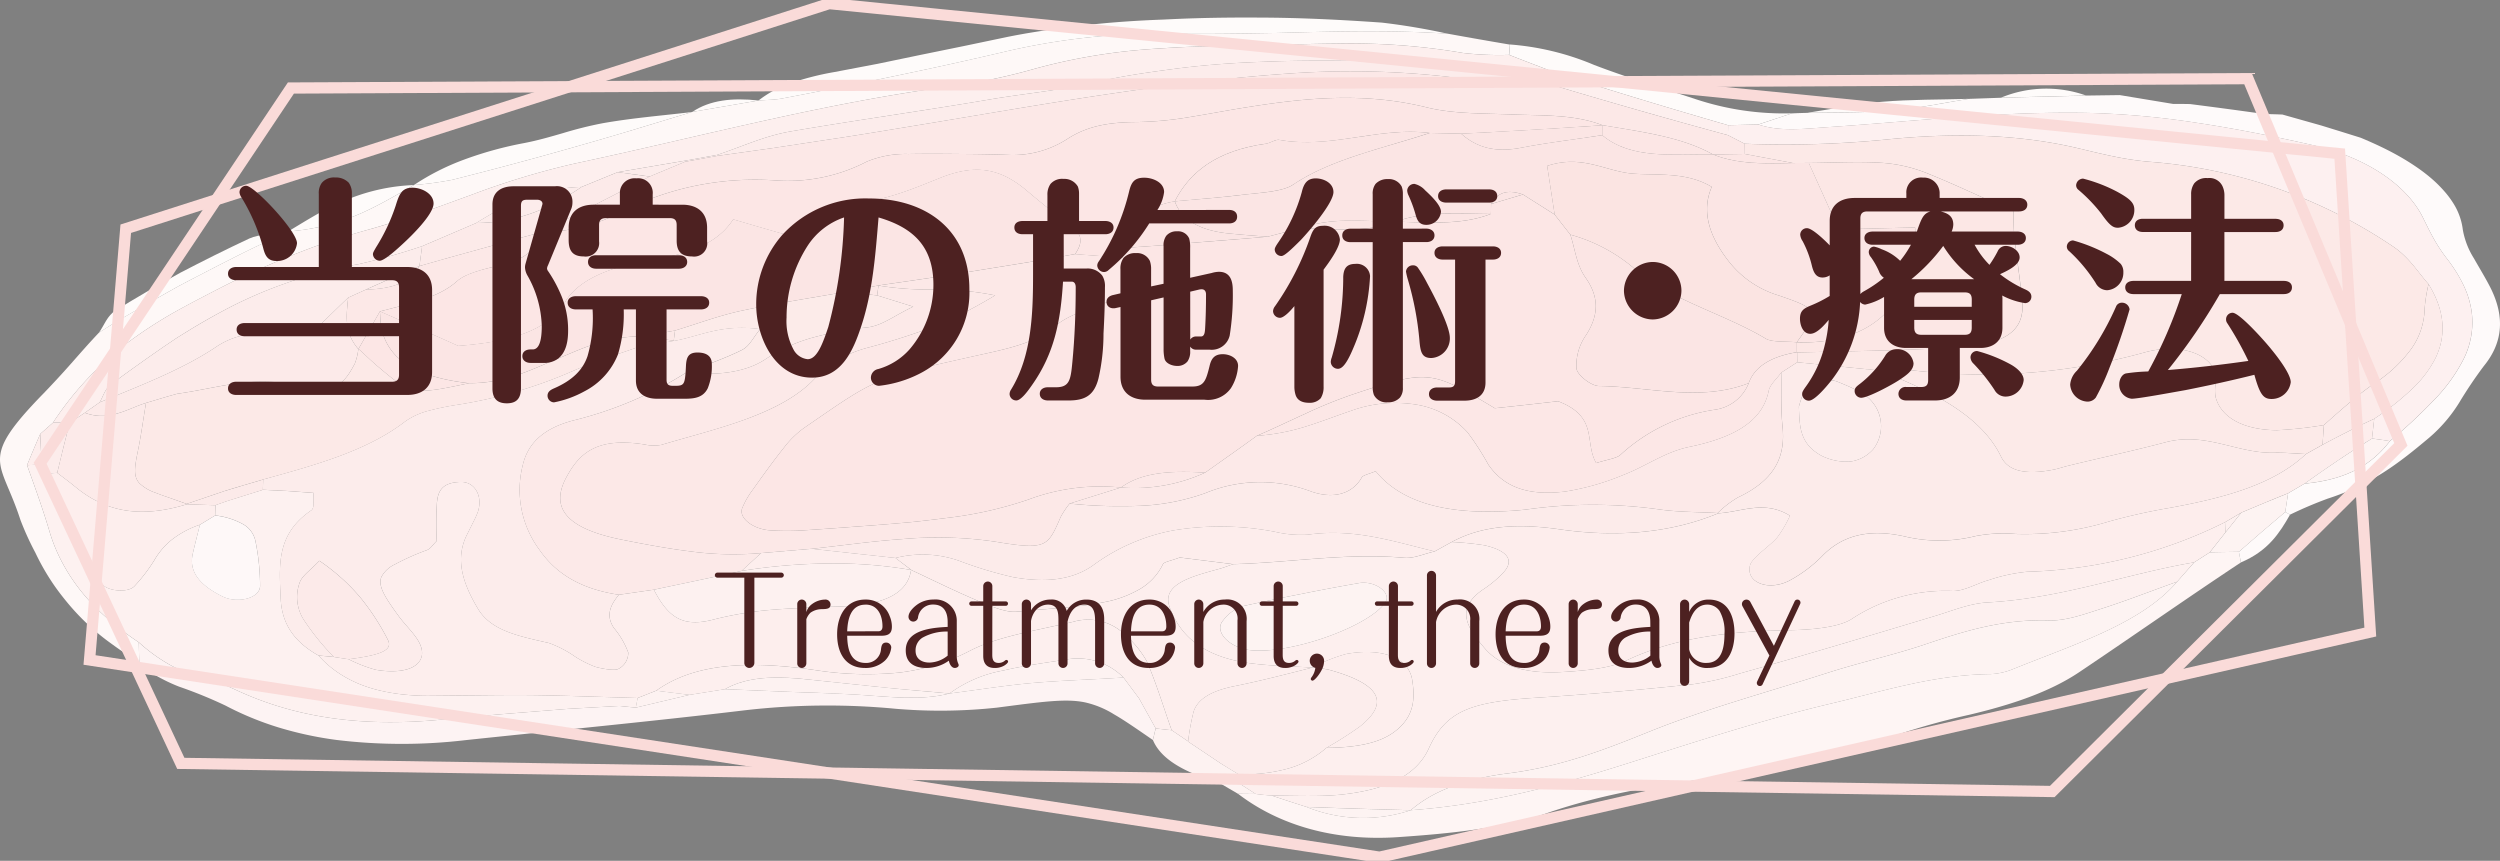 <?xml version="1.0" encoding="UTF-8"?>
<svg xmlns="http://www.w3.org/2000/svg" xmlns:xlink="http://www.w3.org/1999/xlink" id="aimg-therapy-title" width="334" height="115" viewBox="0 0 334 115">
  <rect x="0" y="0" width="334" height="115" fill="#808080" stroke="none"/>
  <defs>
    <clipPath id="clip-path">
      <rect id="長方形_68" data-name="長方形 68" width="334" height="115" fill="none"></rect>
    </clipPath>
  </defs>
  <g id="グループ_238" data-name="グループ 238">
    <g id="グループ_237" data-name="グループ 237" clip-path="url(#clip-path)">
      <path id="パス_400" data-name="パス 400" d="M18.6,90.878q-1.245-.713-2.394-1.5c-.382-.259-.761-.529-1.125-.794s-.705-.51-1.048-.774a31.292,31.292,0,0,1-3.773-3.428q-.861-.922-1.64-1.9c-.516-.642-1-1.281-1.46-1.953A31.019,31.019,0,0,1,4.72,76.272,38.143,38.143,0,0,1,2.729,71.9C1.408,67.817.012,65.886,0,63.837c.008-2.052,1.307-4.216,5.8-8.819,1.316-1.368,2.533-2.684,3.735-4.047s2.4-2.737,3.684-4.086c1.972-1.293,3.987-2.431,6.035-3.613l3.1-1.763,1.572-.879L25.51,39.8q3.168-1.653,6.429-3.3c2.174-1.092,4.341-2.091,6.55-3.137h0A29.5,29.5,0,0,0,47.9,31.082c1.336-.571,2.594-1.216,3.822-1.891s2.388-1.353,3.583-2.033h0a46.377,46.377,0,0,0,5.146-.7c2.567-.652,5.041-1.29,7.552-1.961l3.744-1.012,3.674-1.027c2.88-.82,5.781-1.651,8.61-2.5l8.459-2.566h0l8.833-1.524h0c1.026-.08,2.1-.079,3.067-.254,10.022-1.912,19.866-3.924,29.557-6.2a91.033,91.033,0,0,1,22.755-2.479c3.057.051,6.11.028,9.161-.013l4.574-.077,4.586-.118c6.115-.143,12.234-.21,18.414.218h0q4.106.748,8.24,1.446l.04-.008-.1,1.387a41.388,41.388,0,0,1-6.15-.256,88.58,88.58,0,0,0-16.817-1.253c-2.8.029-5.587.088-8.383.194-2.788.075-5.571.141-8.355.171q-3.064.03-6.088.229c-2.011.119-4,.265-5.973.5a79.3,79.3,0,0,0-11.545,2.247,78.606,78.606,0,0,1-10.446,2.246C110.23,16.146,94.028,20.6,76.706,24.305a105.667,105.667,0,0,0-13.9,4.232c-2.21.8-4.471,1.642-6.727,2.422s-4.556,1.511-7,2.2-4.8,1.429-7.071,2.233c-2.294.847-4.505,1.752-6.649,2.69-1.074.475-2.126.935-3.175,1.445s-2.084,1.033-3.106,1.557c-2.045,1.059-4.04,2.091-6.012,3.2Q20.374,45.83,18.043,47.5a38.376,38.376,0,0,0-4.32,3.522,42.8,42.8,0,0,0-6.648,7.894l-1.7,1.5q-.908,2.091-1.762,4.175c1.058,2.959,2.126,5.908,3.007,8.885a21.971,21.971,0,0,0,1.77,4.263A24.533,24.533,0,0,0,11,81.634a27.934,27.934,0,0,0,3.367,3.449c.613.524,1.282,1.077,1.984,1.617s1.429,1.054,2.188,1.555Z" transform="translate(0 -2.44)" fill="#fef8f7"></path>
      <path id="パス_401" data-name="パス 401" d="M395.734,118.16c-7.153,4.737-14.215,9.7-21.565,14.637-3.989,2.687-9.1,4.383-14.7,5.712A96.638,96.638,0,0,0,347.476,142a76.1,76.1,0,0,1-18.745,4.545c-8.918,1.032-17.576,2.28-25.785,5.138-5.686,2-13.014,2.717-19.848,3.182-8.616.579-15.962-1.66-21.362-5.8l2.377.027q1.056.136,2.125.217,2.32.773,4.646,1.515a20.179,20.179,0,0,0,13.946.44l0,0c10.479-.769,19.751-3.337,28.844-6.218,9.012-2.856,18.026-5.832,27.383-8.05,6.855-1.624,13.651-3.826,21.215-3.912a8.977,8.977,0,0,0,3.07-.694c8.257-3.345,17.07-6.054,21.874-11.654l2.271-2.583,2.082-1.333c1.314-.04,2.6-.052,3.891-.076Z" transform="translate(-96.346 -43.022)" fill="#fef5f4"></path>
      <path id="パス_402" data-name="パス 402" d="M29.4,138.515l-.066-2.623c.617.554,1.249,1.078,1.908,1.561a23.091,23.091,0,0,0,2.1,1.363,17.939,17.939,0,0,0,5.075,1.954c.2.045.407.1.608.153s.42.135.627.208c.415.148.824.311,1.228.484.808.345,1.6.722,2.389,1.069,7.894,3.469,16.655,4.516,26.687,3.518,1.318-.148,2.727-.267,4.109-.39l4.164-.352,8.459-.678,6.869-.389,2.174.223,7.2-1.709,0,0,4.723-.755h-.009l8.91.368c2.985.1,5.977.2,8.964.38,4.118.265,8.29.815,12.136-.174h-.005c3.485-.445,6.9-.994,10.443-1.344,4.221-.4,8.537-.5,12.8-.789h0l2.076,2.781,2.227,4.012-.374,1.557c-2.171-1.5-3.786-2.621-5.183-3.425a12.479,12.479,0,0,0-3.868-1.6c-2.588-.538-5.627-.1-11.781.7a70.328,70.328,0,0,1-13.517.154,95.859,95.859,0,0,0-20.228.208c-12.6,1.509-25.265,2.707-37.226,3.978a72.726,72.726,0,0,1-17.28-.025,48.406,48.406,0,0,1-7.716-1.665,41.233,41.233,0,0,1-7.108-2.929,60.288,60.288,0,0,0-6.2-2.528,22.871,22.871,0,0,1-2.924-1.392,9.692,9.692,0,0,1-2.4-1.9" transform="translate(-10.799 -50.078)" fill="#fdf3f3"></path>
      <path id="パス_403" data-name="パス 403" d="M452.224,25.811q1.442.6,2.739,1.22c.883.425,1.751.878,2.543,1.332.808.462,1.515.909,2.247,1.411a22.529,22.529,0,0,1,1.974,1.519,17,17,0,0,1,1.607,1.588,12.153,12.153,0,0,1,1.274,1.69,8.531,8.531,0,0,1,1.273,3.558,10.612,10.612,0,0,0,1.48,3.8c.737,1.309,1.535,2.591,2.215,3.932,1.975,3.952,1.621,7.4-.915,10.481a57.865,57.865,0,0,0-3.281,4.886,19.976,19.976,0,0,1-4.024,4.681c-3.849,3.234-7.6,6.211-13.509,8.112a54.079,54.079,0,0,0-5.054,2.148l-.641-.352.382-2.5,2.2-1.291c5.707-.53,9.045-2.608,11.395-5.673a68.658,68.658,0,0,0,5.767-5.353,22.4,22.4,0,0,0,4.065-5.558,10.946,10.946,0,0,0,1.116-6.262,12.087,12.087,0,0,0-1.026-3.5,17.207,17.207,0,0,0-1-1.848,20.063,20.063,0,0,0-1.3-1.872,22.1,22.1,0,0,1-1.8-2.734c-.5-.9-.94-1.81-1.385-2.712-2.143-4.369-7.613-8.129-14.948-9.76-5.193-1.171-10.251-2.174-15.224-2.924a112.839,112.839,0,0,0-14.651-1.334c-11.895-.22-23.405,1.153-34.7,1.906-3.221.22-6.3.635-9.291-.352l4.473-1.488c.681-.033,1.363-.056,2.05-.072,3.8-.078,7.651,0,11.457-.316,3.4-.288,6.749-1.015,10.154-1.553l4.285-.151,11.372-.291,4.5-.063,7.125,1.18c.758,0,1.5,0,2.28.02,3.226.414,6.491.844,9.879,1.331q1.225.018,2.447.068l5.21,1.469-.027-.008,2.616.808Z" transform="translate(-136.844 -7.411)" fill="#fefafa"></path>
      <path id="パス_404" data-name="パス 404" d="M252.472,5.874c-6.18-.428-12.3-.361-18.415-.218l-4.586.118-4.574.077c-3.05.041-6.1.063-9.161.013a91.034,91.034,0,0,0-22.755,2.479c-9.692,2.274-19.534,4.285-29.557,6.2-.967.175-2.042.174-3.067.254a14.865,14.865,0,0,1,4.571-2.407,37.664,37.664,0,0,1,5.582-1.4l5.78-1.1L182.011,8.7l5.707-1.165,5.7-1.194c2.737-.563,5.5-.978,8.289-1.324,2.789-.373,5.6-.64,8.432-.822q2.122-.136,4.257-.212c1.427-.07,2.859-.135,4.293-.176,2.869-.087,5.75-.111,8.635-.092,5.407.015,10.887.29,16.31.671a89.085,89.085,0,0,1,8.837,1.491" transform="translate(-59.029 -1.366)" fill="#fefbfa"></path>
      <path id="パス_405" data-name="パス 405" d="M356.839,18.617,352.368,20.1l-4.028.1q-11.512-3.333-22.734-6.894c-2.181-.831-4.359-1.655-6.52-2.506l.1-1.387a35.89,35.89,0,0,1,11.25,2.736c4.357,1.668,8.974,3.061,13.514,4.554a37.365,37.365,0,0,0,12.892,1.907" transform="translate(-117.457 -3.471)" fill="#fefbfa"></path>
      <path id="パス_406" data-name="パス 406" d="M124.707,23.681l-8.459,2.566c-2.828.853-5.729,1.683-8.61,2.5l-3.674,1.027-3.744,1.012c-2.511.671-4.985,1.31-7.552,1.961a46.382,46.382,0,0,1-5.146.7,31.963,31.963,0,0,1,6.711-3.4,49.35,49.35,0,0,1,8.01-2.205c1.832-.353,3.53-.849,5.218-1.338a52.088,52.088,0,0,1,5.2-1.3c1.975-.354,3.977-.612,5.99-.842s4.054-.429,6.059-.674" transform="translate(-32.218 -8.727)" fill="#fefbfa"></path>
      <path id="パス_407" data-name="パス 407" d="M46.191,48.972c-2.208,1.046-4.376,2.045-6.55,3.137s-4.317,2.2-6.429,3.3l-1.578.827-1.572.879-3.1,1.763C24.911,60.06,22.9,61.2,20.925,62.49c.72-1.012,1.079-2.247,2.26-3,2.767-1.694,5.646-3.377,8.63-5.017,2.968-1.547,6.037-3.08,9.192-4.559,1.333-.6,3.43-.643,5.185-.94" transform="translate(-7.703 -18.047)" fill="#fefbfa"></path>
      <path id="パス_408" data-name="パス 408" d="M77.722,39.144c-1.2.68-2.368,1.368-3.583,2.033s-2.485,1.319-3.822,1.891a29.509,29.509,0,0,1-9.412,2.285c1.19-.714,2.369-1.443,3.59-2.143a38.625,38.625,0,0,1,3.788-1.9,25.943,25.943,0,0,1,9.439-2.162" transform="translate(-22.419 -14.425)" fill="#fefbfa"></path>
      <path id="パス_409" data-name="パス 409" d="M403.688,20.91c-3.4.537-6.752,1.266-10.154,1.553-3.805.321-7.654.239-11.456.317,3.324-.5,6.632-1.192,10.026-1.478,3.8-.321,7.686-.273,11.585-.392" transform="translate(-140.645 -7.706)" fill="#fefbfa"></path>
      <path id="パス_410" data-name="パス 410" d="M243.757,155.66c.124-.519.248-1.039.372-1.555q1.061.135,2.134.239l2.194,1.483-.033.01,4.43,2.966,2.291,1.4a11.63,11.63,0,0,0,.189,1.268c-.88-.011-1.759-.028-2.64-.057-4.226-1.3-7.76-2.937-8.937-5.759" transform="translate(-89.728 -56.789)" fill="#fdf2f1"></path>
      <path id="パス_411" data-name="パス 411" d="M473.632,115.054l-.276-1.412,3.08-2.678,3.113-2.645.645.353c-1.4,2.467-2.94,4.856-6.562,6.382" transform="translate(-174.245 -39.917)" fill="#fefafa"></path>
      <path id="パス_412" data-name="パス 412" d="M155.206,21.18,146.373,22.7c2.335-1.579,5.362-1.914,8.833-1.524" transform="translate(-53.881 -7.75)" fill="#fefbfa"></path>
      <path id="パス_413" data-name="パス 413" d="M434.43,19.674l-11.372.29a15.79,15.79,0,0,1,11.372-.29" transform="translate(-155.73 -6.912)" fill="#fefbfa"></path>
      <path id="パス_414" data-name="パス 414" d="M472.939,23.341c-3.388-.488-6.652-.917-9.879-1.331,3.227.414,6.491.843,9.879,1.331" transform="translate(-170.455 -8.111)" fill="#fefbfa"></path>
      <path id="パス_415" data-name="パス 415" d="M314.375,8.587q-4.133-.7-8.239-1.446,4.105.749,8.239,1.446" transform="translate(-112.69 -2.632)" fill="#fefbfa"></path>
      <path id="パス_416" data-name="パス 416" d="M455.3,21.29l-7.125-1.179Z" transform="translate(-164.976 -7.411)" fill="#fefbfa"></path>
      <path id="パス_417" data-name="パス 417" d="M496.035,28.18l-2.648-.835-2.616-.808,2.616.808Z" transform="translate(-180.655 -9.779)" fill="#fefbfa"></path>
      <path id="パス_418" data-name="パス 418" d="M257.9,165.687c.882.029,1.762.046,2.638.058l2.163,1.388-2.376-.027Z" transform="translate(-94.934 -61.057)" fill="#fdf3f2"></path>
      <path id="パス_419" data-name="パス 419" d="M487.778,25.693l-5.21-1.469Z" transform="translate(-177.636 -8.927)" fill="#fefbfa"></path>
      <path id="パス_420" data-name="パス 420" d="M87.04,130.752l-2.172-.222L78,130.918l-8.459.678-4.164.352c-1.382.122-2.79.242-4.109.39-10.032,1-18.794-.049-26.687-3.518-.792-.346-1.581-.724-2.389-1.069-.4-.172-.812-.336-1.227-.484-.207-.074-.417-.145-.627-.208s-.4-.108-.608-.153a17.933,17.933,0,0,1-5.075-1.954,23.335,23.335,0,0,1-2.1-1.363c-.658-.483-1.29-1.007-1.907-1.561q-1.138-.752-2.188-1.555c-.7-.539-1.371-1.092-1.985-1.616a28.022,28.022,0,0,1-3.367-3.449,24.531,24.531,0,0,1-2.613-3.9,21.931,21.931,0,0,1-1.77-4.263c-.881-2.977-1.949-5.927-3.007-8.885l1.949-.095q.11.611.239,1.219a17.949,17.949,0,0,1,4.212,8.65,9.1,9.1,0,0,0,4.006,6.441c1,.668,3.221.775,3.969-.074a22.3,22.3,0,0,0,2.624-3.432,9.761,9.761,0,0,1,2.407-2.8,12.8,12.8,0,0,1,3.692-1.954c-.327,1.3-.667,2.6-.963,3.9-.556,2.52,1.129,4.255,3.918,5.651,1.994,1.024,5.016.306,5.08-1.342a30,30,0,0,0-.607-5.961,3.362,3.362,0,0,0-1.784-2.383,9.881,9.881,0,0,0-3.612-1.105l.031-1.37,1.554-.549,1.592-.5,3.206-1.005,3.3.164,3.484.256c-.135,1.126.169,1.992-.346,2.342-4.711,3.219-4.239,7.4-4.075,11.644.129,3.1,1.407,5.69,5.075,7.743a13.43,13.43,0,0,0,1.316,1.3,14.7,14.7,0,0,0,1.506,1.126,15.929,15.929,0,0,0,3.412,1.673,18.806,18.806,0,0,0,1.9.558c.647.153,1.33.284,2.062.4a30.373,30.373,0,0,0,4.575.319l6.787-.068c2.3-.025,4.6-.048,6.9-.023,2.344.028,4.7.092,7.051.167l7.115.214q-.11.644-.247,1.284" transform="translate(-2.102 -36.214)" fill="#fdf1f0"></path>
      <path id="パス_421" data-name="パス 421" d="M205.75,10.734c2.162.851,4.339,1.675,6.519,2.506l-.629.4c-5.122-.522-10.183-1.388-15.292-1.661-7.94-.436-15.787-.641-23.517-.323-3.856.128-7.689.417-11.5.9-1.908.257-3.8.506-5.69.817s-3.772.678-5.652,1.1c-4.427,1.035-9.156,1.436-13.712,2.226-8.783,1.5-17.71,2.738-26.541,4.259-3.5.6-6.534,2.058-9.792,3.129-1.456.265-2.9.539-4.376.789L86.635,26.4l-4.814,1.97C75.737,28.581,71.613,30.8,67.73,33.2l-7.215,3.09a87.366,87.366,0,0,1-8.473,2.4,58.182,58.182,0,0,0-9.973,2.637A59.124,59.124,0,0,0,33.5,45.152q-2,1.081-3.877,2.223l-1.86,1.149L25.951,49.75c-2.395,1.654-4.7,3.3-6.977,4.973-.84.641-1.051,1.615-1.544,2.434L15.45,58.546l-2.015,1.345c-.746,0-1.5-.04-2.239-.016a42.779,42.779,0,0,1,6.648-7.894,38.432,38.432,0,0,1,4.32-3.522q2.334-1.67,5.02-3.216c1.972-1.113,3.966-2.145,6.012-3.2q1.534-.786,3.106-1.557c1.05-.51,2.1-.97,3.175-1.445,2.145-.938,4.355-1.843,6.649-2.69,2.27-.8,4.62-1.554,7.071-2.233s4.731-1.408,7-2.2,4.517-1.624,6.727-2.422a105.7,105.7,0,0,1,13.9-4.232c17.322-3.706,33.523-8.159,51.167-10.452a78.515,78.515,0,0,0,10.447-2.246,79.275,79.275,0,0,1,11.544-2.247c1.972-.236,3.961-.381,5.973-.5q3.022-.2,6.088-.229c2.785-.03,5.567-.1,8.355-.172,2.8-.1,5.585-.164,8.383-.193A88.58,88.58,0,0,1,199.6,10.478a41.387,41.387,0,0,0,6.15.256" transform="translate(-4.121 -3.398)" fill="#fdefee"></path>
      <path id="パス_422" data-name="パス 422" d="M10.2,89.429c.742-.023,1.493.013,2.238.016-.581,2.23-1.139,4.451-1.666,6.685l-1.85.1c-.086-.406-.166-.812-.238-1.221L8.5,90.929Z" transform="translate(-3.128 -32.953)" fill="#fceceb"></path>
      <path id="パス_423" data-name="パス 423" d="M7.472,91.809l.189,4.08-1.949.1q.852-2.085,1.76-4.175" transform="translate(-2.103 -33.833)" fill="#fdeeed"></path>
      <path id="パス_424" data-name="パス 424" d="M260.809,147.005c3.071.006,6.22.167,9.188-.12,6.035-.629,10.136-2.494,11.806-6.176,2.253-4.951,5.479-6.2,14.129-6.763q10.648-.685,21.144-1.819a38.249,38.249,0,0,0,6.268-1.432c8.805-2.472,17.462-5.088,26.059-7.676,2.306-.695,4.665-1.689,7.063-1.821,10.024-.553,18.514-3.812,27.586-5.351l2.083-1.333,2.09-2.658-.044-1.376a63.111,63.111,0,0,1-26.431,6.619,22.839,22.839,0,0,0-5.082,1.1c-1.659.452-3.28,1.488-4.857,1.471a22.83,22.83,0,0,0-13.527,3.754c-1.693,1.1-5.405,1.444-8.228,1.485-8.009.132-15.366.941-21.945,4.09-2.128,1.011-5.521,1.324-8.425,1.495-4.373.259-8.17-.559-10.388-3.142-2.327-2.7-4.136-5.315-.1-7.978a14.506,14.506,0,0,0,2.553-2.155c1.513-1.607.649-2.931-2.5-3.651a37.743,37.743,0,0,0-4.389-.437l-2.276,1.257c-1.358.3-2.788.969-4.068.849-7.825-.681-15.229.659-22.865.853-.62.212-1.215.452-1.865.631-3.659,1.008-7.7,2.04-6.616,5.069,1.2,3.34,3.834,6.421,10.183,7.45,2.889.44,5.942.481,8.92.657v-.005a21.639,21.639,0,0,1,4.5-1.807c4.824-.885,8.342.525,8.811,3.433.39,2.446.355,4.911-2.349,6.951-2.249,1.693-5.577,2.121-9.116,2.163a13.342,13.342,0,0,1-4.976,2.722,21.537,21.537,0,0,1-6.808.782,12.481,12.481,0,0,0,.186,1.269l2.163,1.388q1.057.135,2.126.217M254.333,123.6A5.311,5.311,0,0,1,257,121.688q3.8-.848,7.665-1.6,3.857-.781,7.756-1.464c2.183-.4,4.4,1.286,3.6,2.52-1.99,3.121-12.2,6.869-17.744,6.46-2.987-.189-5.288-2.5-3.948-4.006" transform="translate(-90.918 -40.713)" fill="#fdefee"></path>
      <path id="パス_425" data-name="パス 425" d="M268.86,150.137c3.071.006,6.22.167,9.188-.12,6.036-.629,10.136-2.493,11.806-6.176,2.253-4.951,5.478-6.2,14.128-6.763q10.648-.684,21.145-1.819a38.258,38.258,0,0,0,6.268-1.433c8.805-2.472,17.462-5.088,26.06-7.676,2.306-.695,4.665-1.689,7.063-1.821,10.024-.554,18.514-3.813,27.586-5.352l-2.269,2.585c-3.35,1.19-6.674,2.505-10.169,3.625-2.177.7-4.682,1.617-6.942,1.547-6.171-.189-11.264,1.405-16.5,3.179-4.192,1.423-8.777,2.439-13.054,3.814-7.892,2.539-16.2,4.789-23.62,7.772-6,2.422-11.843,4.746-19.085,5.666-5.442.685-9.9,2.215-13.015,4.924l0,0c-4.646-.121-9.293-.258-13.946-.441q-2.326-.743-4.646-1.515" transform="translate(-98.969 -43.845)" fill="#fdf0ef"></path>
      <path id="パス_426" data-name="パス 426" d="M298.277,153.6c3.115-2.709,7.573-4.24,13.015-4.924,7.241-.919,13.081-3.243,19.084-5.665,7.424-2.983,15.728-5.234,23.62-7.772,4.277-1.375,8.862-2.391,13.054-3.814,5.238-1.774,10.331-3.368,16.5-3.179,2.26.071,4.765-.849,6.942-1.547,3.5-1.12,6.819-2.435,10.169-3.625-4.8,5.6-13.618,8.308-21.875,11.652a8.964,8.964,0,0,1-3.07.695c-7.564.086-14.36,2.288-21.215,3.911-9.357,2.218-18.37,5.194-27.382,8.05-9.092,2.881-18.364,5.449-28.844,6.218" transform="translate(-109.797 -45.353)" fill="#fdf3f2"></path>
      <path id="パス_427" data-name="パス 427" d="M467.2,112.258l2.09-2.659,2.131-2.66,3.12-1.308q1.569-.655,3.129-1.274l-.382,2.5c-1.039.866-2.082,1.755-3.115,2.644l-3.081,2.678c-1.3.023-2.579.035-3.892.076" transform="translate(-171.977 -38.457)" fill="#fdf3f2"></path>
      <path id="パス_428" data-name="パス 428" d="M276.213,170.719c4.653.184,9.3.32,13.946.441a20.18,20.18,0,0,1-13.946-.441" transform="translate(-101.675 -62.912)" fill="#fdf3f2"></path>
      <path id="パス_429" data-name="パス 429" d="M207.6,145.885q-1.071-.1-2.135-.239-1.111-2.005-2.225-4.014l-2.076-2.781h0a8.557,8.557,0,0,0-7.326-2.46c-2.911.47-5.94.856-8.718,1.519a17.361,17.361,0,0,0-7.2,3.073h.005c-3.151-.3-6.32-.537-9.458-.878l-9.425-.993c-4.224-.464-8.091-.44-11.127,1.3h.009l-4.723.755,0,0-4.476-.552c5.387-3.872,13-3.968,21.289-2.751a44.052,44.052,0,0,0,11.091.339,27.473,27.473,0,0,0,9.609-2.959c3.575-1.858,8.982-2.718,13.713-3.833a7.06,7.06,0,0,1,6.819,1.608,13.73,13.73,0,0,1,3.03,3.66c1.315,3.045,2.229,6.138,3.324,9.213" transform="translate(-51.066 -48.33)" fill="#fdefee"></path>
      <path id="パス_430" data-name="パス 430" d="M200.747,143.975a17.359,17.359,0,0,1,7.2-3.073c2.777-.663,5.807-1.05,8.718-1.519a8.555,8.555,0,0,1,7.326,2.46c-4.263.287-8.579.39-12.8.789-3.542.35-6.959.9-10.444,1.344" transform="translate(-73.896 -51.322)" fill="#fdf2f1"></path>
      <path id="パス_431" data-name="パス 431" d="M153.264,144.905c3.036-1.738,6.9-1.762,11.127-1.3l9.425.994c3.137.342,6.306.582,9.458.878-3.846.989-8.017.439-12.136.174-2.987-.177-5.979-.28-8.964-.38l-8.91-.368" transform="translate(-56.417 -52.826)" fill="#fdf2f1"></path>
      <path id="パス_432" data-name="パス 432" d="M137.141,146.127l4.476.551-7.2,1.709q.136-.641.246-1.284Z" transform="translate(-49.48 -53.849)" fill="#fdf2f1"></path>
      <path id="パス_433" data-name="パス 433" d="M120.108,149.743l6.869-.389Z" transform="translate(-44.212 -55.038)" fill="#fdf2f1"></path>
      <path id="パス_434" data-name="パス 434" d="M237.538,143.345l2.076,2.781Z" transform="translate(-87.439 -52.824)" fill="#fdf2f1"></path>
      <path id="パス_435" data-name="パス 435" d="M145.8,146.567l4.724-.755Z" transform="translate(-53.671 -53.733)" fill="#fdf2f1"></path>
      <path id="パス_436" data-name="パス 436" d="M418.667,98.548q-1.562.62-3.13,1.274l-3.12,1.308-2.174,1.284a63.1,63.1,0,0,1-26.431,6.619,22.84,22.84,0,0,0-5.082,1.1c-1.659.452-3.28,1.488-4.857,1.471a22.835,22.835,0,0,0-13.527,3.754c-1.693,1.1-5.405,1.443-8.228,1.485-8.009.131-15.366.941-21.945,4.09-2.128,1.012-5.521,1.324-8.425,1.495-4.373.259-8.17-.559-10.388-3.141-2.327-2.7-4.136-5.316-.1-7.979a14.481,14.481,0,0,0,2.554-2.154c1.513-1.607.649-2.931-2.5-3.651a37.477,37.477,0,0,0-4.388-.437c4.23-2.293,9.058-2.472,14.453-1.691,7.471,1.076,14.679.545,21.158-2.148,3.038-.145,6.155-1.821,9.58.325a15.459,15.459,0,0,1-1.685,2.883c-1.013,1.176-2.661,2.174-3.489,3.376a1.878,1.878,0,0,0,.463,2.376c1.342,1.042,3.417.751,4.845-.077a18.5,18.5,0,0,0,4.111-3.1c2.6-2.726,6.1-3.789,11.009-2.705a19.924,19.924,0,0,0,9.54-.03,19.511,19.511,0,0,1,5.344-.286A38.346,38.346,0,0,0,394.8,102.3a80.851,80.851,0,0,1,7.984-1.788c7.374-1.346,13.926-3.114,18.268-7.2l2.215-1.238c1.127-.617,2.26-1.193,3.411-1.778s2.315-1.146,3.5-1.7l-.3,2.644c-3.117,1.9-6.1,3.956-9.011,6.021Z" transform="translate(-112.978 -32.647)" fill="#fdedec"></path>
      <path id="パス_437" data-name="パス 437" d="M451.384,67.375l.3-2.644a35.143,35.143,0,0,0,4.939-3.874,14.983,14.983,0,0,0,3.2-4.144c1.447-2.924,1.426-6.208-.889-9.972-.759-.856-1.4-1.744-2.131-2.613a15.436,15.436,0,0,0-1.195-1.276,10.767,10.767,0,0,0-1.438-1.152,67.248,67.248,0,0,0-32.486-11.3,39.844,39.844,0,0,1-4.876-.731c-1.582-.324-3.145-.71-4.682-1.077-8.495-2.021-17.377-2.013-25.672-1.162a137.419,137.419,0,0,1-18.877.56l-2.237-1.145q.011-.662.023-1.327l4.028-.1c2.984.987,6.067.572,9.289.352,11.293-.753,22.8-2.126,34.7-1.906a112.844,112.844,0,0,1,14.65,1.334c4.972.75,10.031,1.753,15.223,2.924,7.335,1.631,12.8,5.392,14.948,9.76.445.9.886,1.81,1.385,2.712a22.109,22.109,0,0,0,1.8,2.734,20.144,20.144,0,0,1,1.3,1.872,17.164,17.164,0,0,1,1,1.848,12.085,12.085,0,0,1,1.026,3.5,10.952,10.952,0,0,1-1.117,6.262,22.41,22.41,0,0,1-4.065,5.558,68.664,68.664,0,0,1-5.767,5.352q-1.186-.2-2.383-.347" transform="translate(-134.486 -8.786)" fill="#fdf0f0"></path>
      <path id="パス_438" data-name="パス 438" d="M496.256,92.778q1.2.147,2.383.347c-2.348,3.066-5.686,5.144-11.393,5.675,2.905-2.066,5.894-4.124,9.01-6.021" transform="translate(-179.358 -34.19)" fill="#fdf3f2"></path>
      <path id="パス_439" data-name="パス 439" d="M351.771,22.479q-.011.665-.023,1.326-11.713-3.186-23.14-6.609a9.551,9.551,0,0,0-.2-1.214l.629-.4q11.228,3.566,22.735,6.894" transform="translate(-120.888 -5.743)" fill="#fdefee"></path>
      <path id="パス_440" data-name="パス 440" d="M112.453,129.856l-2.475.977-7.114-.215c-2.353-.075-4.706-.139-7.051-.167-2.308-.025-4.607,0-6.9.023l-6.787.068a30.546,30.546,0,0,1-4.575-.319c-.731-.112-1.415-.242-2.061-.4a18.857,18.857,0,0,1-1.9-.559,15.916,15.916,0,0,1-3.412-1.673,14.682,14.682,0,0,1-1.506-1.126,13.569,13.569,0,0,1-1.316-1.3c.67.056,1.333.108,2.044.186l1.964.3a19.332,19.332,0,0,0,3.6,1.406c2.284.407,4.225.189,5.269-.54s1.3-1.926.4-3.395c-.656-1.074-1.713-2.073-2.5-3.129-1.948-2.659-2.867-4.135-2.387-5.33a3.878,3.878,0,0,1,1.821-1.691,32.545,32.545,0,0,1,4.265-1.9c.52-.205.744-.679,1.309-1.223a48.468,48.468,0,0,1,.026-5.1c.132-1.313.48-2.737,3.21-2.778,1.875-.028,2.952,1.927,2.258,4a10.751,10.751,0,0,1-.56,1.247l-.923,1.85c-1.6,3.266-.5,6.513,1.522,9.883,1.774,2.93,5.5,3.628,9.456,4.534a15.077,15.077,0,0,1,3.525,1.837,14.234,14.234,0,0,0,2.689,1.348c.963.278,2.631.548,3.072.271a2.4,2.4,0,0,0,1.312-2.186,11.067,11.067,0,0,0-1.906-3.267c-1.144-1.681-.47-3.089.655-4.448l4.675-.677c1.97,3.829,3.967,5.032,7.963,3.987a46.719,46.719,0,0,1,8.28-1.339c1.415-.116,2.841-.184,4.286-.244s2.91-.116,4.379-.161c5.285-.167,8.961-1.468,9.451-4.88,3.016,1.41,5.976,2.883,9.12,4.205,1.521.631,3.573,1.532,5.025,1.369,3.874-.4,8.06-.522,11.625-1.264a14.928,14.928,0,0,0,4.76-1.732,7.748,7.748,0,0,0,3.117-3.34c.152-.321,1.141-.474,2.251-.9l7.118.89c-.619.212-1.215.453-1.864.631-3.659,1.009-7.7,2.04-6.616,5.069,1.2,3.34,3.834,6.421,10.182,7.45,2.89.44,5.942.481,8.92.656-3.372.853-6.7,1.726-10.17,2.437-3.075.59-5.166,1.632-5.737,3.515a32.659,32.659,0,0,0-.717,3.908l-2.195-1.483c-1.1-3.075-2.009-6.168-3.324-9.214a13.739,13.739,0,0,0-3.03-3.66,7.06,7.06,0,0,0-6.819-1.609c-4.731,1.115-10.138,1.975-13.713,3.833a27.475,27.475,0,0,1-9.609,2.96,44.113,44.113,0,0,1-11.091-.338c-8.289-1.218-15.9-1.122-21.289,2.751" transform="translate(-24.792 -37.578)" fill="#fdeeed"></path>
      <path id="パス_441" data-name="パス 441" d="M251.176,151.077a32.917,32.917,0,0,1,.717-3.908c.572-1.884,2.662-2.926,5.738-3.515,3.47-.71,6.8-1.584,10.17-2.437v0a16.859,16.859,0,0,1,2.179.3c6.827,1.881,8.251,4.343,4.117,7.613a50.484,50.484,0,0,1-4.447,2.828,13.339,13.339,0,0,1-4.976,2.723,21.534,21.534,0,0,1-6.808.782q-1.147-.69-2.29-1.405l-4.431-2.965Z" transform="translate(-92.447 -52.038)" fill="#fcedec"></path>
      <path id="パス_442" data-name="パス 442" d="M251.143,156.849l4.43,2.966Z" transform="translate(-92.447 -57.8)" fill="#fdefee"></path>
      <path id="パス_443" data-name="パス 443" d="M103.142,105.025c-1.125,1.359-1.8,2.767-.654,4.448a11.082,11.082,0,0,1,1.906,3.267,2.4,2.4,0,0,1-1.313,2.186c-.442.277-2.109.008-3.072-.271a14.26,14.26,0,0,1-2.689-1.348,15.067,15.067,0,0,0-3.525-1.837c-3.958-.906-7.683-1.6-9.456-4.534-2.02-3.371-3.125-6.617-1.522-9.883l.922-1.85a10.751,10.751,0,0,0,.561-1.247c.694-2.07-.384-4.026-2.258-4-2.73.041-3.077,1.464-3.21,2.778a48.293,48.293,0,0,0-.025,5.1c-.565.544-.79,1.018-1.309,1.223a32.561,32.561,0,0,0-4.266,1.9,3.88,3.88,0,0,0-1.821,1.69c-.48,1.195.44,2.671,2.387,5.33.789,1.056,1.846,2.055,2.5,3.129.9,1.469.658,2.672-.4,3.395-1.044.729-2.985.947-5.269.54a19.288,19.288,0,0,1-3.6-1.407c4.425-.56,5.961-1.246,5.242-2.611a31.482,31.482,0,0,0-3.457-5.378,25.168,25.168,0,0,0-2.485-2.633,28.359,28.359,0,0,0-3.194-2.534c-1.148,1.206-2.242,1.936-2.608,2.836a5.634,5.634,0,0,0,.649,5.248,32.743,32.743,0,0,0,3.888,4.769c-.71-.078-1.372-.13-2.043-.186-3.668-2.053-4.946-4.64-5.075-7.743-.165-4.245-.636-8.426,4.075-11.645.514-.35.21-1.216.346-2.342l-3.484-.256-3.3-.164.039-1.382c6.985-1.925,13.93-3.838,19-7.769a9.587,9.587,0,0,1,3.152-1.421,36.368,36.368,0,0,1,3.96-.811,62.716,62.716,0,0,0,15.54-4.607c2.735-1.2,5.811-2.129,8.726-3.181l4.535-.725c3.426-.61,6.258-2.276,11.49-1.574-1.009,1.206-1.386,2.255-2.456,2.792-2.284,1.149-4.935,2.035-7.446,3.028A51.283,51.283,0,0,1,97,81.748c-4.131,1.109-6.053,3.185-6.7,5.969a13.407,13.407,0,0,0,2.237,11.306c2.092,3.026,5.3,5.207,10.61,6" transform="translate(-20.461 -25.563)" fill="#fceceb"></path>
      <path id="パス_444" data-name="パス 444" d="M9.174,100.145l1.85-.1c.839.633,1.694,1.267,2.487,1.922,4.2,3.438,8.861,4.105,14.834,2.273l3.8.129-.031,1.37-2.033,1.235a12.764,12.764,0,0,0-3.692,1.954,9.771,9.771,0,0,0-2.407,2.8,22.3,22.3,0,0,1-2.624,3.432c-.748.849-2.965.741-3.968.074a9.094,9.094,0,0,1-4.006-6.441,17.951,17.951,0,0,0-4.213-8.649" transform="translate(-3.377 -36.868)" fill="#fdeeed"></path>
      <path id="パス_445" data-name="パス 445" d="M41.643,110.3l2.033-1.235a9.869,9.869,0,0,1,3.612,1.105,3.359,3.359,0,0,1,1.784,2.383,30,30,0,0,1,.607,5.96c-.064,1.648-3.087,2.366-5.08,1.343-2.79-1.4-4.474-3.132-3.918-5.651.3-1.3.636-2.6.963-3.9" transform="translate(-14.936 -40.191)" fill="#fef8f8"></path>
      <path id="パス_446" data-name="パス 446" d="M43.3,104.887l-3.8-.129-.033-.054L44.485,103c1.71-.536,3.456-1.033,5.2-1.552l-.038,1.382-3.206,1.006-1.592.5Z" transform="translate(-14.526 -37.384)" fill="#fceae9"></path>
      <path id="パス_447" data-name="パス 447" d="M263.339,14.966a9.788,9.788,0,0,1,.2,1.213l-6.672-.467c-2.221-.164-4.435-.347-6.627-.613a115.3,115.3,0,0,0-21.449-.6c-16.673,1.116-32.432,3.961-48.406,6.632-4.714.774-9.437,1.586-14.208,2.293l-7.164,1.093-7.234,1.018-.141-.121c3.26-1.07,6.292-2.523,9.794-3.128,8.831-1.52,17.758-2.758,26.542-4.258,4.555-.791,9.284-1.192,13.712-2.227q2.818-.637,5.652-1.1c1.889-.311,3.782-.559,5.69-.817,3.81-.486,7.643-.774,11.5-.9,7.729-.318,15.576-.113,23.516.323,5.11.273,10.171,1.139,15.293,1.661" transform="translate(-55.82 -4.727)" fill="#fceceb"></path>
      <path id="パス_448" data-name="パス 448" d="M17.928,78.353l1.979-1.389C25.333,74.716,30.893,72.6,35.4,69.6a10.421,10.421,0,0,1,3.778-1.616,14.454,14.454,0,0,1,4.738-.064,29.766,29.766,0,0,0,4.213-.1c1.719-1.694,3.345-3.274,4.988-4.853-.235,2.3-.6,4.6,1.354,6.876a7.572,7.572,0,0,1-.474,1.946c-1.656,3.127-2.795,3.9-7.4,2.869a26.308,26.308,0,0,0-8.482-.216c-2.65.39-5.183,1-7.817,1.364-1.413.381-2.8.82-4.193,1.227l0,0c-1.3.406-2.507,1.043-3.806,1.4a6.5,6.5,0,0,1-4.373-.085" transform="translate(-6.599 -23.205)" fill="#fceae9"></path>
      <path id="パス_449" data-name="パス 449" d="M54.268,58.957C52.625,60.536,51,62.117,49.28,63.81a29.867,29.867,0,0,1-4.213.1,14.439,14.439,0,0,0-4.738.064,10.421,10.421,0,0,0-3.778,1.616c-4.5,3-10.065,5.114-15.491,7.362.494-.819.7-1.793,1.544-2.434,2.282-1.67,4.583-3.319,6.977-4.973L31.4,64.318l1.86-1.149c1.256-.759,2.545-1.5,3.877-2.223A59.127,59.127,0,0,1,45.7,57.116a58.214,58.214,0,0,1,9.973-2.637,87.43,87.43,0,0,0,8.474-2.4l-.356,2.654h0c-2.4,1.049-4.763,2.06-7.149,3.145Z" transform="translate(-7.752 -19.191)" fill="#fceceb"></path>
      <path id="パス_450" data-name="パス 450" d="M15.783,86.561a6.5,6.5,0,0,0,4.373.085c1.3-.361,2.5-1,3.805-1.4-.364,2.127-.641,4.262-1.077,6.379-.466,2.263-.633,3.455.209,4.365A5.817,5.817,0,0,0,25.2,97.235c.507.2,1.1.416,1.786.646l2.4.852.033.053c-5.973,1.832-10.632,1.164-14.834-2.273-.793-.655-1.648-1.289-2.487-1.922.528-2.234,1.085-4.455,1.667-6.685Z" transform="translate(-4.454 -31.413)" fill="#fceae9"></path>
      <path id="パス_451" data-name="パス 451" d="M88.684,48.963l.355-2.654,7.215-3.09a22.59,22.59,0,0,0,8.011-1.521,32.525,32.525,0,0,0,6.079-3.3l4.814-1.971,4.284.58c-4.75,2.487-9.6,4.948-14.426,7.414l-8.158,2.251L92.782,47.8Z" transform="translate(-32.645 -13.422)" fill="#fceae9"></path>
      <path id="パス_452" data-name="パス 452" d="M114.756,39.544a32.492,32.492,0,0,1-6.08,3.3,22.589,22.589,0,0,1-8.011,1.521c3.882-2.4,8.006-4.614,14.091-4.825" transform="translate(-37.055 -14.572)" fill="#fceceb"></path>
      <path id="パス_453" data-name="パス 453" d="M134.865,36.115l-4.284-.58,8.934-1.522.1.125Z" transform="translate(-48.068 -12.534)" fill="#fceceb"></path>
      <path id="パス_454" data-name="パス 454" d="M144.72,33.553c1.477-.249,2.92-.525,4.375-.789l.14.12c-1.47.264-2.923.543-4.412.794Z" transform="translate(-53.272 -12.074)" fill="#fceceb"></path>
      <path id="パス_455" data-name="パス 455" d="M292.722,105.313c-6.479,2.692-13.687,3.224-21.158,2.147-5.4-.78-10.223-.6-14.453,1.691l-2.276,1.258c-5.467-1.311-10.709-3.125-16.954-2.234a14.96,14.96,0,0,1-4.349-.38,38.289,38.289,0,0,0-13.556-.2,26.032,26.032,0,0,0-5.669,1.736,25.591,25.591,0,0,0-4.972,2.844c-2.883,2.119-6.636,2.439-10.865,1.664a54.788,54.788,0,0,1-7.152-2.172,14.648,14.648,0,0,0-8.513-.381l-11.195-1.226c4.042-.429,8.016-1.014,12.069-1.291a52.333,52.333,0,0,1,12.614.366c3.31.557,5.021.7,6.117.257s1.59-1.543,2.48-3.605a11.88,11.88,0,0,1,1.185-1.769,65.159,65.159,0,0,0,9.431.3,29.451,29.451,0,0,0,8.658-1.679,19.17,19.17,0,0,1,14.2-.227c3.16,1.1,5.595.165,6.736-1.881.175-.314,1.033-.479,1.859-.836,3.58,4.388,9.866,5.723,17.368,5.337,1.094-.053,2.193-.136,3.26-.289a63.716,63.716,0,0,1,17.431.081c2.478.341,5.084.315,7.634.458Z" transform="translate(-63.17 -36.738)" fill="#fcebea"></path>
      <path id="パス_456" data-name="パス 456" d="M189.324,115.594a14.656,14.656,0,0,1,8.514.381,54.811,54.811,0,0,0,7.152,2.172c4.231.775,7.983.455,10.865-1.664a25.6,25.6,0,0,1,4.972-2.844A26.04,26.04,0,0,1,226.5,111.9a38.29,38.29,0,0,1,13.556.2,14.961,14.961,0,0,0,4.349.38c6.245-.891,11.487.923,16.954,2.234-1.358.3-2.789.969-4.068.849-7.825-.681-15.229.659-22.866.853l-7.118-.891c-1.11.43-2.1.583-2.251.9a7.748,7.748,0,0,1-3.117,3.34,14.926,14.926,0,0,1-4.761,1.732c-3.564.743-7.75.866-11.624,1.264-1.452.163-3.5-.737-5.025-1.369-3.143-1.322-6.1-2.795-9.12-4.205l.031,0Z" transform="translate(-69.691 -41.048)" fill="#fdedec"></path>
      <path id="パス_457" data-name="パス 457" d="M262.332,132.324c-2.987-.189-5.288-2.5-3.947-4.006a5.311,5.311,0,0,1,2.671-1.912q3.8-.848,7.665-1.6,3.857-.781,7.756-1.464c2.183-.4,4.4,1.286,3.6,2.52-1.991,3.121-12.2,6.869-17.744,6.46" transform="translate(-94.969 -45.431)" fill="#fdf3f2"></path>
      <path id="パス_458" data-name="パス 458" d="M279.351,150.745a50.572,50.572,0,0,0,4.447-2.828c4.134-3.269,2.71-5.731-4.117-7.613a16.843,16.843,0,0,0-2.178-.3,21.606,21.606,0,0,1,4.5-1.807c4.825-.885,8.342.525,8.812,3.434.39,2.446.354,4.91-2.349,6.95-2.25,1.693-5.577,2.121-9.116,2.163" transform="translate(-102.15 -50.831)" fill="#fdeeed"></path>
      <path id="パス_459" data-name="パス 459" d="M470.434,109.73l2.175-1.284-2.131,2.66Z" transform="translate(-173.169 -39.964)" fill="#fdf0ef"></path>
      <path id="パス_460" data-name="パス 460" d="M437.512,88.73c-4.955.128-9.108-2.825-14.5-1.4-4.268,1.139-8.688,2.078-13.038,3.147-.672.165-1.309.395-1.994.527-3.511.683-5.982.27-6.951-1.74-2.6-5.4-8.984-8.671-16.282-11.525l-10.954-1.094-2.14,1.384c.049,2.414-.061,4.836.183,7.241.373,3.7-.748,6.989-5.968,9.435a13.926,13.926,0,0,0-2.7,2.082l.066.03c3.038-.145,6.155-1.821,9.581.325a15.536,15.536,0,0,1-1.685,2.882c-1.014,1.177-2.662,2.174-3.49,3.377a1.879,1.879,0,0,0,.463,2.376c1.342,1.041,3.417.751,4.845-.077a18.494,18.494,0,0,0,4.111-3.1c2.6-2.726,6.1-3.789,11.009-2.705a19.94,19.94,0,0,0,9.54-.03,19.509,19.509,0,0,1,5.344-.286A38.344,38.344,0,0,0,415.507,97.9a80.858,80.858,0,0,1,7.984-1.788c7.374-1.346,13.926-3.114,18.269-7.2-1.415-.067-2.837-.209-4.248-.176M374.747,80.4c.444-1,2.98-1.753,4.438-1.156,1.712.7,3.65,1.51,4.528,2.576a5.052,5.052,0,0,1,.236,6.441,5,5,0,0,1-3.046,1.646,7.509,7.509,0,0,1-3.853-.77c-2.95-1.608-2.931-3.907-3.036-6.561a19.335,19.335,0,0,1,.732-2.177" transform="translate(-133.684 -28.246)" fill="#fcebea"></path>
      <path id="パス_461" data-name="パス 461" d="M454.33,87.857c-1.414-.067-2.836-.209-4.247-.176-4.956.128-9.108-2.825-14.5-1.4-4.268,1.139-8.688,2.078-13.038,3.147-.672.164-1.309.394-1.994.527-3.511.683-5.982.27-6.952-1.74-2.6-5.4-8.983-8.671-16.281-11.526a40.672,40.672,0,0,1,4.349-.021,80.691,80.691,0,0,0,31-2.358c5.533-1.581,10.041.723,9.636,3.935a5.442,5.442,0,0,0-.046,1.985c.7,2.708,3.639,4.381,8.143,4.448a52.753,52.753,0,0,0,6.326-.694l-.181,2.632Z" transform="translate(-146.255 -27.197)" fill="#fceae8"></path>
      <path id="パス_462" data-name="パス 462" d="M491.048,81.572l.181-2.632c1.1-.983,2.185-1.946,3.316-2.9a40.752,40.752,0,0,1,3.583-2.769,18.387,18.387,0,0,0,4.806-4.551,9.621,9.621,0,0,0,1.757-5.363,20.938,20.938,0,0,1,.523-3.25c2.315,3.764,2.336,7.048.889,9.972a14.982,14.982,0,0,1-3.205,4.144,35.1,35.1,0,0,1-4.939,3.874c-1.184.554-2.347,1.106-3.5,1.7s-2.284,1.161-3.411,1.778" transform="translate(-180.757 -22.149)" fill="#fcebea"></path>
      <path id="パス_463" data-name="パス 463" d="M460.245,48.52a20.949,20.949,0,0,0-.523,3.251,9.619,9.619,0,0,1-1.757,5.362,18.363,18.363,0,0,1-4.807,4.551,40.949,40.949,0,0,0-3.582,2.77c-1.131.957-2.216,1.92-3.316,2.9a52.767,52.767,0,0,1-6.326.694c-4.5-.067-7.447-1.74-8.144-4.448a5.456,5.456,0,0,1,.047-1.985c.405-3.212-4.1-5.516-9.636-3.935a80.692,80.692,0,0,1-31,2.358,40.667,40.667,0,0,0-4.349.021L375.9,58.968l-.013-1.312c7.185-.179,14.4-.249,21.607-.7,6.477-.406,8.873-2.353,8.469-6.277-.291-2.825-.735-5.641-1.039-8.465-.137-1.269-.1-2.547-.123-3.409-4.467-1.974-8.064-3.716-11.891-5.231a19.714,19.714,0,0,0-5.893-1.267c-3.163-.184-6.387.007-9.567.028l-2.11.013L368.9,31.139l-.018-1.365a137.327,137.327,0,0,0,18.878-.561c8.295-.851,17.177-.859,25.671,1.163,1.538.367,3.1.752,4.683,1.077a39.694,39.694,0,0,0,4.876.73,67.258,67.258,0,0,1,32.486,11.3,10.763,10.763,0,0,1,1.438,1.152,15.343,15.343,0,0,1,1.2,1.276c.735.87,1.372,1.757,2.131,2.613" transform="translate(-135.789 -10.566)" fill="#fce9e7"></path>
      <path id="パス_464" data-name="パス 464" d="M275.256,24.764l.018,1.365-4.253.066h0c-4.234-2.373-9.586-3.026-14.786-3.917-3.775-1.464-7.976-1.26-12.115-1.432-3.778-.151-7.794-.071-11.233-.916-8.319-2.08-16.13-1.329-24.119-.052-2.448.385-4.895.864-7.36,1.262a46.491,46.491,0,0,1-7.456.724c-3.793.021-6.512.575-9.032,2.145a13.413,13.413,0,0,1-8.062,2.242q-3.331-.115-6.667-.124c-2.224-.023-4.445-.037-6.656.006a13.482,13.482,0,0,0-5.588,1.019,22.9,22.9,0,0,1-12.273,2.5,39.59,39.59,0,0,0-10.793.76,39.042,39.042,0,0,0-9.2,3.188,23.613,23.613,0,0,1-11.115,2.976l-.039-.027c4.825-2.466,9.677-4.927,14.427-7.414l4.752-1.977c1.491-.251,2.943-.53,4.413-.794l7.234-1.019,7.164-1.093c4.771-.707,9.494-1.519,14.208-2.292,15.974-2.671,31.733-5.516,48.406-6.632a115.3,115.3,0,0,1,21.449.6c2.192.265,4.406.45,6.627.613l6.672.467q11.43,3.431,23.139,6.61Z" transform="translate(-42.159 -5.557)" fill="#fce8e7"></path>
      <path id="パス_465" data-name="パス 465" d="M123.125,101.727c-5.31-.8-8.519-2.975-10.61-6a13.408,13.408,0,0,1-2.237-11.307c.648-2.784,2.569-4.86,6.7-5.969a51.257,51.257,0,0,0,15.125-6.39c4.217.419,8.021-.049,10.683-1.856a21.9,21.9,0,0,1,6.083-2.794,44.163,44.163,0,0,1,7.4-1.4c2.047-.226,3.6-1.563,6.187-2.777l-4.82-1.5.172-1.312a42.073,42.073,0,0,0,7.284.524,39.533,39.533,0,0,1,8.3.784,73.029,73.029,0,0,1-6.922,3.68,93.1,93.1,0,0,1-9.981,3.277,16.236,16.236,0,0,0-4.148,1.694,13.558,13.558,0,0,0-3.056,2.475c-2.214,2.36-5.42,4.009-9.037,5.36s-7.621,2.344-11.459,3.488a5.505,5.505,0,0,1-2.142-.036c-6.616-1.1-8.9,1.318-10.552,4.394-2.2,4.1.063,6.835,7.451,8.31,3.024.61,6.128,1.19,9.214,1.572a42.157,42.157,0,0,0,9.359.217l-2.593,2.379c-3.931.878-7.8,1.677-11.724,2.511Z" transform="translate(-40.444 -22.266)" fill="#fce9e8"></path>
      <path id="パス_466" data-name="パス 466" d="M138.246,122.712c3.919-.835,7.793-1.633,11.723-2.512a79.032,79.032,0,0,1,11.123-.986,60.968,60.968,0,0,1,11.544.866l-.03-.005c-.491,3.412-4.167,4.713-9.452,4.88-1.469.045-2.93.093-4.379.161s-2.871.128-4.286.244a46.719,46.719,0,0,0-8.28,1.339c-4,1.045-5.993-.157-7.963-3.987" transform="translate(-50.889 -43.927)" fill="#fdf1f0"></path>
      <path id="パス_467" data-name="パス 467" d="M67.714,131.5a32.7,32.7,0,0,1-3.888-4.768,5.635,5.635,0,0,1-.649-5.249c.366-.9,1.46-1.63,2.608-2.836a28.293,28.293,0,0,1,3.194,2.534,25.164,25.164,0,0,1,2.485,2.632,31.51,31.51,0,0,1,3.457,5.379c.719,1.365-.818,2.05-5.242,2.611Z" transform="translate(-23.112 -43.724)" fill="#fceae9"></path>
      <path id="パス_468" data-name="パス 468" d="M35.446,93.559l-2.4-.852c-.687-.23-1.279-.441-1.786-.646a5.808,5.808,0,0,1-2.109-1.248c-.842-.91-.675-2.1-.21-4.365.437-2.117.714-4.252,1.078-6.379l0,0c1.388-.407,2.78-.846,4.193-1.227,2.632-.36,5.167-.974,7.817-1.364a26.293,26.293,0,0,1,8.482.217c4.605,1.031,5.745.257,7.4-2.87a7.592,7.592,0,0,0,.474-1.946l.025-.026c.835.748,1.622,1.527,2.5,2.277,4.589,3.9,4.8,3.889,12.25,2.309,4.962.01,8.316-1.817,11.953-3.317,3.371-1.385,6.552-2.995,11.15-2.918l-.213,1.307c-2.915,1.051-5.991,1.981-8.726,3.18A62.681,62.681,0,0,1,71.782,80.3a36.666,36.666,0,0,0-3.96.811,9.606,9.606,0,0,0-3.152,1.421c-5.067,3.932-12.012,5.844-19,7.769-1.746.518-3.492,1.015-5.2,1.552Z" transform="translate(-10.511 -26.239)" fill="#fce9e7"></path>
      <path id="パス_469" data-name="パス 469" d="M169.627,62.228l4.819,1.5c-2.582,1.214-4.14,2.551-6.186,2.777a44.182,44.182,0,0,0-7.4,1.4A21.921,21.921,0,0,0,154.78,70.7c-2.662,1.808-6.466,2.275-10.683,1.856,2.511-.992,5.162-1.878,7.446-3.027,1.07-.537,1.446-1.586,2.456-2.792-5.232-.7-8.064.964-11.49,1.574l-.056-.044.166-1.346c3-.9,5.855-2,9.005-2.671,4.477-.962,9.152-1.672,13.717-2.486Z" transform="translate(-52.438 -22.76)" fill="#fcebe9"></path>
      <path id="パス_470" data-name="パス 470" d="M135.365,72.513l.213-1.307-.005,0,4.271.54.057.044Z" transform="translate(-49.829 -26.239)" fill="#fcebe9"></path>
      <path id="パス_471" data-name="パス 471" d="M83.026,53.628l4.1-1.163,4.076-1.13,8.158-2.251.039.026c-.621,2.015-1.995,3.574-5.3,4.347-2.224.52-4.836,1.1-6.059,2.2-2.521,2.277-6.52,3.015-10.291,4.03v0L74.881,64.7l-.025.026c-1.95-2.272-1.589-4.575-1.354-6.876l2.375-1.079c3.676-.063,6.041-1.074,7.149-3.145Z" transform="translate(-26.987 -18.088)" fill="#fce8e7"></path>
      <path id="パス_472" data-name="パス 472" d="M35.058,83.3c-1.413.381-2.8.82-4.193,1.227,1.388-.407,2.78-.846,4.193-1.227" transform="translate(-11.362 -30.698)" fill="#fceae9"></path>
      <path id="パス_473" data-name="パス 473" d="M84.521,56.281c-1.108,2.072-3.474,3.084-7.149,3.145,2.385-1.086,4.752-2.1,7.149-3.145" transform="translate(-28.481 -20.74)" fill="#fceae9"></path>
      <path id="パス_474" data-name="パス 474" d="M145.275,93.707a42.149,42.149,0,0,1-9.358-.217c-3.086-.382-6.191-.962-9.215-1.572-7.388-1.476-9.646-4.207-7.451-8.31,1.649-3.076,3.936-5.5,10.552-4.394a5.506,5.506,0,0,0,2.142.036c3.837-1.144,7.846-2.149,11.459-3.488s6.822-3,9.037-5.36a13.53,13.53,0,0,1,3.056-2.475,16.238,16.238,0,0,1,4.147-1.694,93.122,93.122,0,0,0,9.983-3.277,73.111,73.111,0,0,0,6.921-3.68,39.534,39.534,0,0,0-8.3-.784,42.006,42.006,0,0,1-7.284-.524l-.013-.015c4.415-.639,8.812-1.258,13.193-1.992,4.381-.711,8.74-1.385,13.09-2.2l6.375.481c2.226,2.654,1.557,4.649-2.514,6.1-2.333.829-4.95,1.686-6.459,2.991-2.392,2.09-5.721,2.914-9.348,3.719s-6.347,1.422-8.543,1.949a37.107,37.107,0,0,0-5.377,1.641c-3.029,1.218-5.441,2.978-10.306,6.318a12.674,12.674,0,0,0-2.7,2.628c-1.5,1.878-2.871,3.8-4.242,5.724a11.025,11.025,0,0,0-1.366,2.407c-.49,1.279,1.439,2.8,3.738,2.948a34.361,34.361,0,0,0,4.349.01c3.225-.206,6.483-.455,9.706-.7q2.419-.189,4.819-.409c1.6-.165,3.2-.355,4.778-.561A52.239,52.239,0,0,0,181,86.555a27.406,27.406,0,0,1,12.359-1.612l-6.855,2.148a11.879,11.879,0,0,0-1.185,1.769c-.889,2.062-1.381,3.152-2.479,3.605s-2.808.3-6.117-.257a52.331,52.331,0,0,0-12.615-.366c-4.053.278-8.026.862-12.068,1.292Z" transform="translate(-43.602 -19.813)" fill="#fce8e7"></path>
      <path id="パス_475" data-name="パス 475" d="M226.151,96.33l6.856-2.148h0A22.67,22.67,0,0,0,244.25,92.2c2.322-1.643,4.627-3.259,6.921-4.926a28.222,28.222,0,0,0,6.6-1.263c2.043-.638,3.984-1.4,6-2.085a17.315,17.315,0,0,1,8.788-.8,11.787,11.787,0,0,1,6.749,3.691,36.716,36.716,0,0,1,2.775,4.306c2.015,2.939,5.2,4.221,10.267,3.6a33.971,33.971,0,0,0,7.726-2.2c3.053-1.17,5.568-3.073,8.812-3.756,6.242-1.293,9.856-3.523,10.653-7.5.168-.835,1.093-1.622,1.668-2.431.049,2.414-.061,4.836.183,7.241.373,3.7-.749,6.989-5.968,9.435a13.938,13.938,0,0,0-2.7,2.082c-2.55-.143-5.156-.117-7.634-.458a63.743,63.743,0,0,0-17.431-.081c-1.067.153-2.166.236-3.26.289-7.5.385-13.788-.948-17.368-5.337-.826.357-1.684.523-1.859.836-1.141,2.046-3.576,2.982-6.736,1.881a19.167,19.167,0,0,0-14.205.227,29.471,29.471,0,0,1-8.658,1.678,65.151,65.151,0,0,1-9.431-.3" transform="translate(-83.247 -29.053)" fill="#fce9e8"></path>
      <path id="パス_476" data-name="パス 476" d="M159.392,116.68l6.766-.573,11.193,1.226,2.114,1.606a60.962,60.962,0,0,0-11.543-.865,79.023,79.023,0,0,0-11.123.986Z" transform="translate(-57.719 -42.787)" fill="#fdeeed"></path>
      <path id="パス_477" data-name="パス 477" d="M335.792,77.247c-.575.809-1.5,1.6-1.668,2.431-.8,3.978-4.411,6.208-10.653,7.5-3.245.683-5.76,2.586-8.812,3.756a33.966,33.966,0,0,1-7.726,2.2c-5.068.618-8.252-.665-10.267-3.6a36.625,36.625,0,0,0-2.776-4.306,11.787,11.787,0,0,0-6.748-3.691,17.309,17.309,0,0,0-8.788.8c-2.019.681-3.96,1.447-6,2.085a28.225,28.225,0,0,1-6.605,1.263c2.181-.937,4.28-1.955,6.415-2.924a61.955,61.955,0,0,1,6.634-2.687c9.885-3.3,10.308-3.126,18.73,1.929,2.836-.294,5.935-.645,8.451-.934,5.467,2.095,3.467,5.473,5.1,8.26,1.463-.473,2.7-.626,3.217-1.081A23.848,23.848,0,0,1,326.916,82.2a5.682,5.682,0,0,0,4.535-3.546c.77-2.172,2.921-3.544,6.428-4.132l.038.033.013,1.312Z" transform="translate(-97.822 -27.461)" fill="#fce7e6"></path>
      <path id="パス_478" data-name="パス 478" d="M380.332,83.972a19.449,19.449,0,0,1,.732-2.177c.444-1,2.981-1.752,4.438-1.156,1.712.7,3.65,1.51,4.528,2.576a5.053,5.053,0,0,1,.236,6.441,5,5,0,0,1-3.046,1.646,7.5,7.5,0,0,1-3.853-.77c-2.951-1.608-2.931-3.907-3.036-6.561" transform="translate(-140.002 -29.638)" fill="#fcedec"></path>
      <path id="パス_479" data-name="パス 479" d="M330.977,32.151l2.111-.014c1.3,2.895,2.605,5.789,4,8.877l10.206-.26a14.456,14.456,0,0,1-2.548,9.76c-2.45,3.565-6.633,5.744-13.252,5.606l-.009-.021c2.983-4.2,3.112-4.353-2.421-6.262a13.3,13.3,0,0,1-6.821-4.747c-2.482-3.248-3.518-6.53-2.121-9.756-3.443-2.045-7.2-1.5-10.578-1.773-3.6-.294-6.734-2.6-11.411-1.026l1,6.494-4.234-2.679c-2.375-.823-3.508-.035-4.25,1.268l-.035,1.33c-4.342-.015-8.758-.428-12.736,1.041-2.172-.033-4.363-.169-6.509-.129a20.185,20.185,0,0,0-6.256.992L260.8,41.988q-2.61-.176-5.208-.428c-3.93-.4-6.323-1.851-7.211-4.292,3.053-.287,6.13-.5,9.134-.881,2.3-.277,5.255-.392,6.657-1.338,5.094-3.433,11.969-4.839,18.28-6.915l4.18.092c2.006,1.78,4.432,2.572,7.986,1.888,3.548-.7,7.238-1.113,10.869-1.689,3.846,3.253,9.513,2.515,14.809,2.58h0c3.271,1.322,6.975,1.235,10.687,1.145" transform="translate(-91.428 -10.368)" fill="#fbe5e4"></path>
      <path id="パス_480" data-name="パス 480" d="M379.9,58.395c6.619.137,10.8-2.042,13.252-5.607a14.455,14.455,0,0,0,2.548-9.759l-10.206.26c-1.39-3.089-2.693-5.983-4-8.877,3.18-.021,6.4-.212,9.566-.028a19.743,19.743,0,0,1,5.893,1.267c3.827,1.515,7.423,3.257,11.891,5.231.027.862-.014,2.14.123,3.409.3,2.824.749,5.641,1.039,8.466.4,3.923-1.992,5.87-8.47,6.276-7.2.451-14.421.52-21.607.7L379.9,59.7Z" transform="translate(-139.844 -12.641)" fill="#fce7e5"></path>
      <path id="パス_481" data-name="パス 481" d="M372.871,33.788c-3.712.09-7.415.177-10.687-1.145l4.253-.066Z" transform="translate(-133.322 -12.005)" fill="#fce6e5"></path>
      <path id="パス_482" data-name="パス 482" d="M224.768,25.488l-4.18-.092c-6.886-.85-13.159,2.172-20.113.923-.5-.088-1.159.417-1.8.516-6.576.93-10.172,3.781-12.157,7.7a10.928,10.928,0,0,0-5.165,2.314,5.165,5.165,0,0,0-1.672,3.9l-.1,1.321-6.375-.481c.828-1.243,1.216-2.453-.463-3.706-2.077-1.545-4.066-3.141-6.012-4.79-3.6-3.03-6.914-3.582-11.665-1.645-3.959,1.585-7.724,3.243-12.876,3.418-1.746.053-3.3,1.2-4.775,1.981a27.08,27.08,0,0,0-3.034,2.088c-2.511-.7-4.4-1.271-6.857-1.992-2.066,3.214-5.837,4.607-10.858,5.4-4.918.793-9.65,2.4-11.581,5.611-2.457,4.111-7.863,5.4-14.3,5.894-3.669-1.666-7.056-3.113-10.453-4.608C84.1,48.215,88.1,47.477,90.619,45.2c1.223-1.106,3.836-1.682,6.059-2.2,3.307-.774,4.68-2.331,5.3-4.347a23.608,23.608,0,0,0,11.115-2.976,39.041,39.041,0,0,1,9.2-3.188,39.586,39.586,0,0,1,10.793-.76,22.9,22.9,0,0,0,12.273-2.5,13.482,13.482,0,0,1,5.588-1.019c2.211-.043,4.433-.029,6.656-.006q3.334.008,6.667.124a13.414,13.414,0,0,0,8.062-2.242c2.52-1.57,5.24-2.124,9.032-2.145a46.505,46.505,0,0,0,7.456-.724c2.465-.4,4.912-.877,7.36-1.262,7.988-1.278,15.8-2.028,24.119.052,3.439.845,7.455.765,11.233.916,4.139.172,8.34-.032,12.115,1.432l-.02.013q-9.447.664-18.857,1.125" transform="translate(-29.569 -7.63)" fill="#fce6e5"></path>
      <path id="パス_483" data-name="パス 483" d="M353.558,30.4c-5.295-.064-10.962.673-14.808-2.58V26.491l.02-.013c5.2.891,10.553,1.545,14.786,3.917" transform="translate(-124.696 -9.757)" fill="#fce6e5"></path>
      <path id="パス_484" data-name="パス 484" d="M182.961,61.724l-4.286-.465,4.445-.863.013.015Z" transform="translate(-65.771 -22.257)" fill="#fce8e7"></path>
      <path id="パス_485" data-name="パス 485" d="M146.918,51.375l-4.445.863c-4.564.813-9.24,1.524-13.717,2.486-3.151.67-6,1.766-9,2.671l-4.438.8,0,0c-4.6-.077-7.778,1.533-11.149,2.918-3.637,1.5-6.991,3.327-11.953,3.317-3.823-.436-6.664-1.34-8.609-2.719a7.356,7.356,0,0,1-3.2-5.584c-.038-.434-.051-.868-.075-1.3v0c3.4,1.5,6.784,2.942,10.453,4.608,6.435-.5,11.84-1.783,14.3-5.894,1.931-3.215,6.662-4.818,11.581-5.611,5.021-.791,8.792-2.184,10.858-5.4,2.461.721,4.347,1.288,6.857,1.992a27.081,27.081,0,0,1,3.034-2.088c1.474-.777,3.029-1.928,4.775-1.981,5.152-.176,8.917-1.833,12.876-3.418,4.752-1.937,8.068-1.385,11.665,1.645,1.947,1.649,3.935,3.245,6.012,4.79,1.678,1.253,1.291,2.463.463,3.706-4.35.811-8.709,1.485-13.09,2.2-4.381.734-8.778,1.353-13.193,1.992" transform="translate(-29.569 -13.235)" fill="#fbe5e4"></path>
      <path id="パス_486" data-name="パス 486" d="M78.66,65.872c.025.434.037.867.075,1.3a7.356,7.356,0,0,0,3.2,5.584c1.946,1.379,4.787,2.283,8.609,2.719-7.446,1.58-7.66,1.59-12.249-2.309-.881-.75-1.668-1.529-2.5-2.277Z" transform="translate(-27.9 -24.275)" fill="#fce6e5"></path>
      <path id="パス_487" data-name="パス 487" d="M135.694,70.733l4.439-.805-.167,1.346Z" transform="translate(-49.95 -25.769)" fill="#fce9e7"></path>
      <path id="パス_488" data-name="パス 488" d="M207.723,49.6l.1-1.321c3.212-.174,6.431-.464,9.641-.712s6.412-.5,9.615-.781l4.314-1.135c4.341.136,8.777.623,12.765-.863,4.335.081,8.776.5,12.736-1.041l.035-1.33,4.25-1.269,4.233,2.68,2.1,2.689c.638,1.932.8,3.987,2.039,5.753,1.865,2.647,1.737,5.053.059,7.666a7.054,7.054,0,0,0-1.28,4.461c.1.859,1.937,2.33,3.03,2.342,6.642.075,13.46,2.162,19.982-.386A5.681,5.681,0,0,1,286.81,69.9a23.85,23.85,0,0,0-12.625,6.044c-.515.455-1.753.608-3.217,1.081-1.632-2.787.368-6.165-5.1-8.26-2.516.289-5.614.64-8.45.934-8.423-5.055-8.845-5.233-18.731-1.929a61.981,61.981,0,0,0-6.634,2.687c-2.135.969-4.234,1.987-6.415,2.924-2.293,1.667-4.6,3.283-6.92,4.926-4.268-.261-8.328-.136-11.238,1.987h-.005A27.405,27.405,0,0,0,195.116,81.9a52.239,52.239,0,0,1-10.857,2.454q-2.373.309-4.778.561-2.4.223-4.82.408c-3.223.243-6.48.492-9.705.7a34.482,34.482,0,0,1-4.349-.009c-2.3-.146-4.228-1.67-3.738-2.948a11.031,11.031,0,0,1,1.366-2.407c1.371-1.924,2.747-3.846,4.242-5.724a12.66,12.66,0,0,1,2.7-2.628c4.866-3.34,7.278-5.1,10.306-6.319a37.106,37.106,0,0,1,5.377-1.641c2.2-.527,4.925-1.153,8.543-1.948s6.957-1.63,9.348-3.719c1.508-1.305,4.126-2.163,6.459-2.991,4.071-1.445,4.74-3.442,2.514-6.1" transform="translate(-57.716 -15.162)" fill="#fce6e5"></path>
      <path id="パス_489" data-name="パス 489" d="M237.008,101.919c2.91-2.123,6.97-2.249,11.238-1.987a22.665,22.665,0,0,1-11.238,1.987" transform="translate(-87.244 -36.789)" fill="#fce8e7"></path>
      <path id="パス_490" data-name="パス 490" d="M355.845,69.484c-6.522,2.547-13.34.46-19.982.386-1.093-.012-2.929-1.483-3.03-2.342a7.053,7.053,0,0,1,1.28-4.461c1.678-2.613,1.805-5.02-.059-7.667-1.243-1.766-1.4-3.821-2.04-5.752a22.272,22.272,0,0,1,8.672,4.63c4.412,3.985,11.913,5.945,17.439,9.266.837.5,2.735.338,4.142.483l.009.021,0,1.3c-3.508.589-5.658,1.96-6.429,4.132" transform="translate(-122.216 -18.296)" fill="#fbe5e4"></path>
      <path id="パス_491" data-name="パス 491" d="M360.462,58.35c-1.407-.145-3.3.018-4.142-.483-5.525-3.321-13.027-5.281-17.439-9.265a22.273,22.273,0,0,0-8.672-4.631l-2.1-2.69c-.33-2.147-.662-4.294-1-6.495,4.677-1.571,7.81.733,11.411,1.026,3.377.271,7.135-.272,10.578,1.773-1.4,3.226-.361,6.508,2.121,9.756a13.3,13.3,0,0,0,6.821,4.748c5.533,1.908,5.4,2.06,2.421,6.261" transform="translate(-120.41 -12.619)" fill="#fbe4e2"></path>
      <path id="パス_492" data-name="パス 492" d="M248.376,37.179c1.985-3.914,5.581-6.766,12.157-7.7.642-.1,1.3-.6,1.8-.516,6.955,1.25,13.227-1.773,20.113-.923-6.311,2.076-13.186,3.483-18.28,6.916-1.4.946-4.353,1.061-6.657,1.337-3,.381-6.081.595-9.134.881" transform="translate(-91.428 -10.278)" fill="#fbe5e4"></path>
      <path id="パス_493" data-name="パス 493" d="M256.813,47.318c-3.2.284-6.4.518-9.616.781s-6.429.538-9.641.712a5.162,5.162,0,0,1,1.672-3.9,10.928,10.928,0,0,1,5.165-2.314c.888,2.441,3.281,3.892,7.211,4.292q2.6.255,5.208.427" transform="translate(-87.446 -15.698)" fill="#fbe5e4"></path>
      <path id="パス_494" data-name="パス 494" d="M327.767,26.5v1.325c-3.632.575-7.321.984-10.869,1.688-3.554.685-5.981-.107-7.986-1.888q9.421-.474,18.857-1.125" transform="translate(-113.711 -9.765)" fill="#fbe5e4"></path>
      <path id="パス_495" data-name="パス 495" d="M287.623,46.828c-3.988,1.486-8.424,1-12.765.863a20.163,20.163,0,0,1,6.256-.992c2.146-.04,4.337.1,6.509.129" transform="translate(-101.177 -17.207)" fill="#fbe5e4"></path>
      <path id="パス_496" data-name="パス 496" d="M307.794,45.222c-3.959,1.536-8.4,1.122-12.736,1.041,3.977-1.469,8.393-1.056,12.736-1.041" transform="translate(-108.612 -16.641)" fill="#fbe5e4"></path>
      <path id="パス_497" data-name="パス 497" d="M319.518,40.948l-4.25,1.268c.743-1.3,1.875-2.091,4.25-1.268" transform="translate(-116.052 -14.966)" fill="#fbe5e4"></path>
      <path id="パス_498" data-name="パス 498" d="M323.64,84.724,191.273,114.8,18.929,88.455,23.77,30.838,117.735.762l201.82,20.05Z" transform="translate(-6.968 -0.281)" fill="none" stroke="#fadbd9" stroke-width="1.5"></path>
      <path id="パス_499" data-name="パス 499" d="M41.988,17.891,8.487,68.017l18.793,40.1,250.028,3.759,46.574-46.367L303.455,16.638Z" transform="translate(-3.124 -6.131)" fill="none" stroke="#fadbd9" stroke-width="1.5"></path>
    </g>
  </g>
  <g id="グループ_236" data-name="グループ 236" transform="translate(82 23)">
    <path id="パス_6479" data-name="パス 6479" d="M-67.216-11.824h3.584a.342.342,0,0,0,.352-.336.342.342,0,0,0-.352-.336h-8.512a.342.342,0,0,0-.352.336.342.342,0,0,0,.352.336h3.584V-.448a.679.679,0,0,0,.672.688.69.69,0,0,0,.672-.688Zm6.944,4.608V-8.272A.622.622,0,0,0-60.88-8.9a.611.611,0,0,0-.608.624V-.384A.611.611,0,0,0-60.88.24a.622.622,0,0,0,.608-.624V-6.272a2.33,2.33,0,0,1,.544-.864,2.625,2.625,0,0,1,1.552-.48c.7-.016,1.136-.064,1.136-.64a.671.671,0,0,0-.752-.64,2.982,2.982,0,0,0-1.728.608A1.977,1.977,0,0,0-60.272-7.216Zm5.456,3.152H-50.3c.88,0,1.456-.208,1.456-1.2a3.576,3.576,0,0,0-.288-1.408A3.366,3.366,0,0,0-52.368-8.9c-2.672,0-3.792,2.256-3.792,4.64,0,2.416,1.04,4.5,3.728,4.5a3.747,3.747,0,0,0,2.656-.976,2.863,2.863,0,0,0,.848-1.76.673.673,0,0,0-.672-.656c-.576,0-.64.464-.7.9A1.966,1.966,0,0,1-52.352-.432C-54.448-.432-54.784-2.384-54.816-4.064Zm0-.592c.064-1.616.464-3.568,2.464-3.568C-50.7-8.224-50.1-6.736-50.1-5.3c0,.368-.16.64-.56.64Zm13.424-.592c-2.048.112-5.6.352-5.6,3.136,0,1.7,1.168,2.352,2.768,2.352a5.1,5.1,0,0,0,2.992-.976c.064.4.336.976.8.976.208,0,.512-.128.512-.368a.482.482,0,0,0-.048-.192,2.455,2.455,0,0,1-.208-.912v-4.72A2.85,2.85,0,0,0-43.312-8.9a3.715,3.715,0,0,0-1.984.56c-.544.352-1.328,1.056-1.328,1.744a.642.642,0,0,0,.64.64.649.649,0,0,0,.624-.5,1.989,1.989,0,0,1,2.032-1.776c1.408,0,1.936.992,1.936,2.336Zm0,3.84a3.987,3.987,0,0,1-2.432.928c-1.04,0-1.856-.5-1.856-1.584a1.984,1.984,0,0,1,.928-1.744,6.576,6.576,0,0,1,3.36-.816Zm5.968-6.656h1.792a.291.291,0,0,0,.3-.288.294.294,0,0,0-.3-.3h-1.792v-2.032a.611.611,0,0,0-.608-.624.622.622,0,0,0-.608.624v2.032h-1.568a.294.294,0,0,0-.3.3.291.291,0,0,0,.3.288h1.568v6.688c0,.992.448,1.616,1.52,1.616a2.479,2.479,0,0,0,1.1-.224c.368-.16.7-.464.7-.624a.219.219,0,0,0-.224-.224.31.31,0,0,0-.208.1,1.249,1.249,0,0,1-.832.3c-.7,0-.848-.448-.848-1.088Zm5.168.608v-.816A.625.625,0,0,0-30.88-8.9a.622.622,0,0,0-.608.624V-.384A.622.622,0,0,0-30.88.24a.625.625,0,0,0,.624-.624V-6.032a3.014,3.014,0,0,1,.592-1.376,2.164,2.164,0,0,1,1.68-.816c1.344,0,1.392,1.1,1.392,2.112V-.384a.622.622,0,0,0,.608.624.611.611,0,0,0,.608-.624V-5.952c.272-1.216.928-2.272,2.256-2.272,1.344,0,1.424,1.248,1.424,2.288V-.384a.622.622,0,0,0,.608.624.622.622,0,0,0,.608-.624V-6.272c0-1.568-.688-2.624-2.352-2.624a2.936,2.936,0,0,0-2.656,1.52A2.023,2.023,0,0,0-27.632-8.9,3.016,3.016,0,0,0-30.256-7.456ZM-16.9-4.064h4.512c.88,0,1.456-.208,1.456-1.2a3.576,3.576,0,0,0-.288-1.408A3.366,3.366,0,0,0-14.448-8.9c-2.672,0-3.792,2.256-3.792,4.64,0,2.416,1.04,4.5,3.728,4.5a3.747,3.747,0,0,0,2.656-.976,2.863,2.863,0,0,0,.848-1.76.673.673,0,0,0-.672-.656c-.576,0-.64.464-.7.9A1.966,1.966,0,0,1-14.432-.432C-16.528-.432-16.864-2.384-16.9-4.064Zm0-.592c.064-1.616.464-3.568,2.464-3.568,1.648,0,2.256,1.488,2.256,2.928,0,.368-.16.64-.56.64Zm9.664-2.592V-8.272A.622.622,0,0,0-7.84-8.9a.611.611,0,0,0-.608.624V-.384A.611.611,0,0,0-7.84.24a.622.622,0,0,0,.608-.624V-5.9a2.758,2.758,0,0,1,2.608-2.32A1.856,1.856,0,0,1-2.672-6.112V-.384A.622.622,0,0,0-2.064.24a.611.611,0,0,0,.608-.624V-6.016A2.6,2.6,0,0,0-4.368-8.9,3.215,3.215,0,0,0-7.232-7.248ZM3.376-8.064H5.168a.291.291,0,0,0,.3-.288.294.294,0,0,0-.3-.3H3.376v-2.032a.611.611,0,0,0-.608-.624.622.622,0,0,0-.608.624v2.032H.592a.294.294,0,0,0-.3.3.291.291,0,0,0,.3.288H2.16v6.688C2.16-.384,2.608.24,3.68.24a2.479,2.479,0,0,0,1.1-.224c.368-.16.7-.464.7-.624a.219.219,0,0,0-.224-.224.31.31,0,0,0-.208.1,1.249,1.249,0,0,1-.832.3c-.7,0-.848-.448-.848-1.088ZM7.728.224a2.574,2.574,0,0,1-.5,1.248.544.544,0,0,0-.112.24.244.244,0,0,0,.24.224c.224,0,.816-.656,1.184-1.36A2.67,2.67,0,0,0,8.9-.7a.956.956,0,0,0-.96-.976.963.963,0,0,0-.96.96A.976.976,0,0,0,7.728.224Zm11.04-8.288H20.56a.291.291,0,0,0,.3-.288.294.294,0,0,0-.3-.3H18.768v-2.032a.611.611,0,0,0-.608-.624.622.622,0,0,0-.608.624v2.032H15.984a.294.294,0,0,0-.3.3.291.291,0,0,0,.3.288h1.568v6.688c0,.992.448,1.616,1.52,1.616a2.479,2.479,0,0,0,1.1-.224c.368-.16.7-.464.7-.624a.219.219,0,0,0-.224-.224.31.31,0,0,0-.208.1,1.249,1.249,0,0,1-.832.3c-.7,0-.848-.448-.848-1.088Zm5.088.816v-4.864a.622.622,0,0,0-.608-.624.611.611,0,0,0-.608.624V-.384a.611.611,0,0,0,.608.624.622.622,0,0,0,.608-.624V-5.9a2.806,2.806,0,0,1,2.608-2.32,1.893,1.893,0,0,1,1.952,2.112V-.384a.622.622,0,0,0,.608.624.611.611,0,0,0,.608-.624V-6.016A2.6,2.6,0,0,0,26.72-8.9,3.215,3.215,0,0,0,23.856-7.248Zm9.3,3.184h4.512c.88,0,1.456-.208,1.456-1.2a3.576,3.576,0,0,0-.288-1.408A3.366,3.366,0,0,0,35.6-8.9c-2.672,0-3.792,2.256-3.792,4.64,0,2.416,1.04,4.5,3.728,4.5a3.747,3.747,0,0,0,2.656-.976A2.863,2.863,0,0,0,39.04-2.5a.673.673,0,0,0-.672-.656c-.576,0-.64.464-.7.9A1.966,1.966,0,0,1,35.616-.432C33.52-.432,33.184-2.384,33.152-4.064Zm0-.592c.064-1.616.464-3.568,2.464-3.568,1.648,0,2.256,1.488,2.256,2.928,0,.368-.16.64-.56.64Zm9.632-2.56V-8.272a.622.622,0,0,0-.608-.624.611.611,0,0,0-.608.624V-.384a.611.611,0,0,0,.608.624.622.622,0,0,0,.608-.624V-6.272a2.33,2.33,0,0,1,.544-.864,2.625,2.625,0,0,1,1.552-.48c.7-.016,1.136-.064,1.136-.64a.671.671,0,0,0-.752-.64,2.982,2.982,0,0,0-1.728.608A1.977,1.977,0,0,0,42.784-7.216Zm9.7,1.968c-2.048.112-5.6.352-5.6,3.136,0,1.7,1.168,2.352,2.768,2.352A5.1,5.1,0,0,0,52.64-.736c.064.4.336.976.8.976.208,0,.512-.128.512-.368A.482.482,0,0,0,53.9-.32a2.455,2.455,0,0,1-.208-.912v-4.72A2.85,2.85,0,0,0,50.56-8.9a3.715,3.715,0,0,0-1.984.56c-.544.352-1.328,1.056-1.328,1.744a.642.642,0,0,0,.64.64.649.649,0,0,0,.624-.5,1.989,1.989,0,0,1,2.032-1.776c1.408,0,1.936.992,1.936,2.336Zm0,3.84a3.987,3.987,0,0,1-2.432.928c-1.04,0-1.856-.5-1.856-1.584a1.984,1.984,0,0,1,.928-1.744,6.576,6.576,0,0,1,3.36-.816Zm5.184-5.824v-1.04a.622.622,0,0,0-.608-.624.622.622,0,0,0-.608.624v10.3a.608.608,0,1,0,1.216,0V-1.12A2.661,2.661,0,0,0,60.176.24c2.608,0,3.552-2.336,3.552-4.592,0-2.24-.8-4.544-3.44-4.544A2.8,2.8,0,0,0,57.664-7.232Zm0,1.408c.368-1.2,1.024-2.4,2.432-2.4a1.988,1.988,0,0,1,1.632.848,5.544,5.544,0,0,1,.656,3.04c0,1.632-.272,3.9-2.384,3.9a2.225,2.225,0,0,1-2.336-1.824Zm10.72,4.4-1.648,3.5a.473.473,0,0,0-.032.16.406.406,0,0,0,.784.16L72.512-8.336a.4.4,0,0,0,.032-.16.406.406,0,0,0-.4-.4.41.41,0,0,0-.384.24L68.992-2.72,65.84-8.592a.58.58,0,0,0-.528-.3.6.6,0,0,0-.592.592.662.662,0,0,0,.08.3Z" transform="translate(86 66)" fill="#4d2121"></path>
    <path id="パス_6478" data-name="パス 6478" d="M-114.688-6.08V-.928c0,.64-.288.928-.928.928h-20.832c-.544,0-1.088.256-1.088.9,0,.608.544.864,1.088.864H-113.6c1.984,0,3.328-.992,3.328-3.072V-12.256c0-2.08-1.344-3.072-3.328-3.072h-7.392v-9.76a2.375,2.375,0,0,0-.416-1.5,2.387,2.387,0,0,0-1.824-.7,2.126,2.126,0,0,0-1.76.7,2.243,2.243,0,0,0-.416,1.5v9.76h-11.04c-.544,0-1.088.256-1.088.9,0,.608.544.864,1.088.864h20.832c.64,0,.928.288.928.96V-7.84H-135.3c-.576,0-1.088.256-1.088.864,0,.64.512.9,1.088.9ZM-128.32-18.5c0-1.632-5.7-7.68-6.784-7.68a.888.888,0,0,0-.9.864,1.365,1.365,0,0,0,.192.576,25.634,25.634,0,0,1,3.008,7.008c.256.96.64,1.6,1.728,1.6A2.666,2.666,0,0,0-128.32-18.5Zm15.456-7.424c-1.44,0-1.792.832-2.272,2.4a25.315,25.315,0,0,1-2.624,5.568c-.352.608-.416.736-.416.928a.934.934,0,0,0,.9.864c.672,0,2.592-1.792,3.136-2.3,1.088-.992,4.064-3.9,4.064-5.344C-110.08-25.152-111.68-25.92-112.864-25.92Zm27.68,2.272H-88.7c-1.984,0-3.328.992-3.328,3.072v1.632c0,1.344.448,2.208,2.016,2.208a1.8,1.8,0,0,0,2.048-2.016v-2.176c0-.64.256-.928.928-.928h8.512c.672,0,.928.288.928.928v2.08c0,1.312.512,2.112,2.048,2.112a1.757,1.757,0,0,0,2.016-2.016v-1.824c0-2.08-1.344-3.072-3.328-3.072H-80.8v-1.376a1.949,1.949,0,0,0-2.176-2.144,1.972,1.972,0,0,0-2.208,1.824ZM-102.208.9c0,1.344.64,1.984,1.92,1.984,1.312,0,1.888-.672,1.888-2.048v-24.32c0-.64.192-.832.832-.832h1.344c.32,0,.7.16.7.544,0,.064-.1.352-.128.48l-2.144,7.552a1.889,1.889,0,0,0-.064.448,2.406,2.406,0,0,0,.32,1.088,14.425,14.425,0,0,1,1.92,6.752c0,1.888-.32,3.136-1.216,3.136h-.288c-.544,0-1.088.256-1.088.9,0,.608.544.9,1.088.9h1.664a3.115,3.115,0,0,0,1.984-.544C-92.32-3.936-92.1-5.5-92.1-6.848a11.939,11.939,0,0,0-1.024-4.928,18.165,18.165,0,0,0-1.632-2.976.665.665,0,0,1-.16-.384,1.1,1.1,0,0,1,.128-.416l3.136-7.616A2.386,2.386,0,0,0-91.52-24a2.065,2.065,0,0,0-2.336-2.112h-5.536c-1.6,0-2.816.7-2.816,2.432Zm24.928-16c.544,0,1.088-.288,1.088-.9,0-.64-.544-.9-1.088-.9H-88.352c-.576,0-1.088.256-1.088.9,0,.608.512.9,1.088.9Zm-7.392,5.44h1.632v9.5c0,1.728,1.248,2.432,2.816,2.432h3.712c1.312,0,2.464-.16,3.072-1.408A7.908,7.908,0,0,0-72.9-2.368c0-1.184-.9-1.536-1.92-1.536-1.216,0-1.472.64-1.536,1.76-.032.7-.064,1.248-.128,1.664-.128.864-.384,1.024-1.248,1.024h-.352c-.64,0-.864-.192-.864-.832V-9.664h4.608c.544,0,1.088-.256,1.088-.9,0-.608-.544-.864-1.088-.864H-91.072c-.544,0-1.088.256-1.088.864,0,.64.544.9,1.088.9h2.24a18.358,18.358,0,0,1-.672,6.24C-90.112-1.632-91.456-.192-94.08.928c-.416.192-.768.448-.768.928a.888.888,0,0,0,.864.9A13.934,13.934,0,0,0-89.92,1.28a9.472,9.472,0,0,0,4.48-4.928A18.721,18.721,0,0,0-84.672-9.664Zm34.048-12.288c4.7,1.376,7.328,3.936,7.328,9.024a13.211,13.211,0,0,1-3.168,8.576A8.821,8.821,0,0,1-50.656-1.7a1.2,1.2,0,0,0-.992,1.152A1.1,1.1,0,0,0-50.56.544a15.619,15.619,0,0,0,5.568-1.7,12.1,12.1,0,0,0,6.5-11.2c0-8-5.856-12.128-13.408-12.128a15.03,15.03,0,0,0-11.552,4.832,14.067,14.067,0,0,0-3.52,9.344c0,4.32,2.432,9.76,7.456,9.76,3.9,0,5.472-3.552,6.528-6.72C-51.392-12-51.04-16.992-50.624-21.952Zm-4.608,0A62.814,62.814,0,0,1-57.344-7.3c-.7,2.08-1.472,4.288-2.752,4.288a2.419,2.419,0,0,1-1.92-1.344,8,8,0,0,1-.9-4.224,17.72,17.72,0,0,1,2.784-9.536A9.423,9.423,0,0,1-55.232-21.952Zm41.856-.992a5.676,5.676,0,0,0,.9-2.4c0-1.312-1.536-1.92-2.656-1.92-1.344,0-1.728.64-2.016,1.824A29.254,29.254,0,0,1-21.184-16.1a.993.993,0,0,0-.224.544.923.923,0,0,0,.928.9.909.909,0,0,0,.608-.288,25.7,25.7,0,0,0,5.408-6.208H-3.776c.544,0,1.056-.256,1.056-.9s-.512-.9-1.056-.9Zm-12.512,3.232h5.568c.544,0,1.088-.256,1.088-.9,0-.608-.544-.864-1.088-.864h-3.52v-3.584A2.749,2.749,0,0,0-24-26.08,2.085,2.085,0,0,0-25.92-27.1a2.037,2.037,0,0,0-1.728.672,2.433,2.433,0,0,0-.416,1.5v3.456h-3.328c-.576,0-1.088.256-1.088.864,0,.64.512.9,1.088.9h1.408v5.344c0,5.152-.16,10.912-2.944,15.424a1.123,1.123,0,0,0-.192.576.888.888,0,0,0,.9.864c.672,0,1.664-1.44,2.048-1.984,3.072-4.32,3.872-8.7,4.192-13.888h1.152c.416,0,.544.384.544.736,0,3.328-.128,6.688-.448,10.016-.224,2.4-.384,3.36-2.208,3.36h-1.088c-.544,0-1.056.288-1.056.864,0,.64.544.9,1.088.9h2.752c2.24,0,3.424-.7,4-2.944a26.8,26.8,0,0,0,.672-5.984c.128-2.368.192-4.288.192-6.208a2.653,2.653,0,0,0-.352-1.536,2.451,2.451,0,0,0-2.08-.96h-3.072ZM-18.3-9.984V-.672c0,2.08,1.376,3.072,3.328,3.072h7.9A3.737,3.737,0,0,0-3.552.864a6.288,6.288,0,0,0,.96-2.976c0-1.056-1.12-1.568-2.048-1.568-1.12,0-1.536.608-1.76,1.568C-6.88-.16-7.136.64-8.7.64H-13.28c-.672,0-.928-.288-.928-.928V-10.88l1.664-.384v6.88a5.889,5.889,0,0,0,.128,1.312c.16.64,1.024.96,1.664.96A1.7,1.7,0,0,0-9.344-2.72,2.277,2.277,0,0,0-8.992-4.1V-4.7a.9.9,0,0,0,.768.416H-6.4A2.467,2.467,0,0,0-3.712-6.176,34.307,34.307,0,0,0-3.3-12.224c0-1.28-.352-2.464-1.856-2.464a3.6,3.6,0,0,0-.96.16l-2.88.64v-3.968a4.354,4.354,0,0,0-.128-1.28,1.615,1.615,0,0,0-1.632-.96,1.762,1.762,0,0,0-1.44.608,2.166,2.166,0,0,0-.352,1.408v4.992l-1.664.352v-2.272a3.275,3.275,0,0,0-.16-1.12,1.888,1.888,0,0,0-1.856-1.056,2.062,2.062,0,0,0-1.664.64,2.344,2.344,0,0,0-.416,1.5v3.232l-.96.224c-.48.1-.9.384-.9.9,0,.736.672.992,1.28.832Zm9.312-2.048,1.216-.288a1.469,1.469,0,0,1,.32-.032c.416,0,.576.32.576.672,0,1.536-.032,3.1-.128,4.672-.032.352-.064.96-.544.96h-.7a.921.921,0,0,0-.736.416ZM7.776-27.168c-1.184,0-1.6.768-1.856,1.824a22.1,22.1,0,0,1-3.136,6.72c-.352.512-.48.768-.48.96a.888.888,0,0,0,.9.864c.384,0,1.248-.8,2.592-2.144,1.088-1.152,4.352-4.928,4.352-6.4C10.144-26.56,8.832-27.168,7.776-27.168Zm11.648,6.72v-4.64a2.686,2.686,0,0,0-.16-.992,1.934,1.934,0,0,0-1.856-.992,2.122,2.122,0,0,0-1.632.64,2.123,2.123,0,0,0-.384,1.376v4.608H12.416c-.544,0-1.088.256-1.088.9s.544.9,1.088.9h2.976V.7a2.919,2.919,0,0,0,.16,1.056,1.854,1.854,0,0,0,1.856.992,2.078,2.078,0,0,0,1.632-.64A2,2,0,0,0,19.424.8V-18.656H22.56c.544,0,1.088-.256,1.088-.9,0-.608-.544-.9-1.088-.9ZM20-25.536a1.78,1.78,0,0,0,.192.672,17.1,17.1,0,0,1,.9,2.432c.224.832.48,1.472,1.472,1.472a1.948,1.948,0,0,0,1.952-1.728c0-.8-1.024-1.888-2.112-2.88a2.738,2.738,0,0,0-1.44-.864A.951.951,0,0,0,20-25.536Zm5.216-.16c-.544,0-1.088.256-1.088.9,0,.608.544.864,1.088.864h5.728c.576,0,1.088-.256,1.088-.864,0-.64-.512-.9-1.088-.9ZM8.832-14.976c.672-.9,2.176-2.944,2.176-4.032a2.042,2.042,0,0,0-2.272-1.824c-.96,0-1.312.416-1.7,1.568a37.115,37.115,0,0,1-4.7,9.184,1.137,1.137,0,0,0-.256.64.923.923,0,0,0,.928.9c.384,0,1.088-.544,1.92-1.568V.7a3.832,3.832,0,0,0,.16,1.056c.224.7.832,1.056,1.792,1.056a1.96,1.96,0,0,0,1.568-.608A2.789,2.789,0,0,0,8.832.64ZM30.464-16.32h.992c.544,0,1.088-.256,1.088-.9,0-.608-.544-.864-1.088-.864h-6.72c-.544,0-1.088.256-1.088.864,0,.64.544.9,1.088.9H26.4V-.1c0,.64-.192.864-.832.864H24c-.544,0-1.088.256-1.088.9,0,.608.544.864,1.088.864h3.648c1.6,0,2.816-.7,2.816-2.432ZM15.04-14.112a1.762,1.762,0,0,0-1.952-1.632c-1.184,0-1.568.608-1.632,1.7A38.748,38.748,0,0,1,9.92-3.232a1.869,1.869,0,0,0-.128.576.957.957,0,0,0,.96.928c.608,0,1.216-.8,2.016-2.688A27.936,27.936,0,0,0,15.04-14.112ZM25.7-5.856c0-1.632-2.208-5.792-3.04-7.328a16.987,16.987,0,0,0-1.248-2.08.777.777,0,0,0-.672-.288.906.906,0,0,0-.9.832,8.889,8.889,0,0,0,.256,1.088,41.322,41.322,0,0,1,1.536,8.064c.128,1.6.32,2.4,1.6,2.4A2.62,2.62,0,0,0,25.7-5.856ZM52.8-16a3.893,3.893,0,0,0-3.84,3.84A3.893,3.893,0,0,0,52.8-8.32a3.893,3.893,0,0,0,3.84-3.84A3.851,3.851,0,0,0,52.8-16Zm27.712,5.344a.934.934,0,0,0,.672.352,8.239,8.239,0,0,0,2.528-1.024V-7.2c0,1.792,1.248,2.688,2.944,2.688H89.6V-.224c0,.672-.256.928-.928.928H86.688a.937.937,0,0,0-1.056.9c0,.64.512.9,1.056.9H90.5c1.952,0,3.328-.992,3.328-3.072V-4.512h2.752c1.7,0,2.944-.9,2.944-2.688v-3.808a2.586,2.586,0,0,0-.032-.512A9.571,9.571,0,0,0,102.56-10.5a.854.854,0,0,0,.832-.864c0-.512-.384-.768-.8-.96A15.957,15.957,0,0,1,99.2-14.368c.832-.384,2.624-1.184,2.624-2.24,0-.9-1.056-1.536-1.856-1.536a1.18,1.18,0,0,0-1.088.736,14.865,14.865,0,0,1-1.088,1.792A11.687,11.687,0,0,1,95.808-18.3h5.76c.544,0,1.088-.256,1.088-.9,0-.608-.544-.864-1.088-.864H92.736a2.464,2.464,0,0,0,.224-.928c0-1.12-.736-1.536-1.7-1.76h10.5c.544,0,1.088-.256,1.088-.9,0-.608-.544-.9-1.088-.9H91.136v-.736a2.113,2.113,0,0,0-2.24-1.984,1.979,1.979,0,0,0-2.208,2.112v.608H79.776c-1.984,0-3.328.992-3.328,3.072v3.264c-.512-.544-2.3-2.3-3.04-2.3a.888.888,0,0,0-.9.864,1.8,1.8,0,0,0,.32.864,13.689,13.689,0,0,1,1.248,3.328c.192.736.48,1.536,1.408,1.536a1.693,1.693,0,0,0,.96-.288v2.752a17.053,17.053,0,0,1-2.528,1.28c-.928.384-1.44.7-1.44,1.76,0,.832.384,2.016,1.376,2.016.9,0,1.92-1.216,2.464-1.856a19.09,19.09,0,0,1-.512,3.3A15.51,15.51,0,0,1,73.152.8c-.352.512-.384.64-.384.864a.888.888,0,0,0,.9.864c.8,0,2.432-1.984,2.944-2.624A18.349,18.349,0,0,0,80.512-10.656Zm.032-1.056V-21.824c0-.64.288-.928.928-.928H89.92c-.9.256-1.184.8-1.824,2.688h-5.92c-.544,0-1.088.256-1.088.864,0,.64.544.9,1.088.9H87.3a13.945,13.945,0,0,1-1.44,2.144A6.864,6.864,0,0,0,83.392-17.7a4.223,4.223,0,0,0-1.024-.352.726.726,0,0,0-.7.768,1.109,1.109,0,0,0,.288.64,10.8,10.8,0,0,1,1.088,1.92,1.638,1.638,0,0,0,.64.832,17.258,17.258,0,0,1-2.688,1.824A1.682,1.682,0,0,0,80.544-11.712Zm11.072-6.432A15.642,15.642,0,0,0,95.744-13.7H87.36A24.354,24.354,0,0,0,91.616-18.144Zm3.808,8.128h-7.68v-.96c0-.672.288-.96.928-.96H94.5c.672,0,.928.288.928.96Zm0,1.76v1.024c0,.672-.256.96-.928.96H88.672c-.64,0-.928-.288-.928-.96V-8.256ZM80.64,2.144c.928,0,4.128-1.728,5.088-2.368s1.92-1.28,1.92-2.24a2.163,2.163,0,0,0-2.3-1.888,1.737,1.737,0,0,0-1.5.9A14.351,14.351,0,0,1,80.48.288c-.512.384-.7.576-.7.96A.91.91,0,0,0,80.64,2.144ZM99.9,1.984a2.444,2.444,0,0,0,2.464-2.208c0-.864-.928-1.632-1.728-2.08A19.837,19.837,0,0,0,96.16-4.1a.849.849,0,0,0-.9.864,1.231,1.231,0,0,0,.416.832,24.2,24.2,0,0,1,2.784,3.488A1.676,1.676,0,0,0,99.9,1.984Zm24.832-15.456h-7.712c-.544,0-1.088.256-1.088.864,0,.64.544.9,1.088.9h6.464a60.411,60.411,0,0,1-4.48,10.336,23.474,23.474,0,0,0-2.944.256c-.576.1-.928.832-.928,1.44A1.87,1.87,0,0,0,116.8,2.272c.9,0,5.728-.9,7.168-1.152,3.072-.608,6.144-1.28,9.216-2.048.736,2.656,1.216,3.232,2.3,3.232a2.566,2.566,0,0,0,2.56-2.24c0-1.12-1.824-3.456-2.56-4.352-.7-.9-4.256-4.928-5.216-4.928a.868.868,0,0,0-.864.9.8.8,0,0,0,.128.448,43.978,43.978,0,0,1,2.848,5.088c-3.584.512-7.168.928-10.752,1.216a77.889,77.889,0,0,0,6.944-10.144h8.544c.576,0,1.088-.256,1.088-.9,0-.608-.512-.864-1.088-.864h-7.936V-20H136c.576,0,1.088-.256,1.088-.9,0-.608-.512-.864-1.088-.864h-6.816v-3.072a2.865,2.865,0,0,0-.256-1.28,1.918,1.918,0,0,0-1.984-1.088,2.061,2.061,0,0,0-1.792.7,2.493,2.493,0,0,0-.416,1.5v3.232h-6.464c-.544,0-1.056.256-1.056.864,0,.64.512.9,1.056.9h6.464ZM110.3-27.136a.944.944,0,0,0-.928.9.773.773,0,0,0,.32.608,21.414,21.414,0,0,1,3.04,3.168c1.184,1.7,1.632,1.888,2.24,1.888a2.356,2.356,0,0,0,2.176-2.4c0-.928-.576-1.472-2.336-2.432A20.511,20.511,0,0,0,110.3-27.136ZM108.96-18.88a.847.847,0,0,0-.832.832.773.773,0,0,0,.32.608,20.933,20.933,0,0,1,3.52,4.224,1.778,1.778,0,0,0,1.536.992,2.333,2.333,0,0,0,2.176-2.4,1.677,1.677,0,0,0-.352-1.12,7.805,7.805,0,0,0-1.888-1.344A22.109,22.109,0,0,0,108.96-18.88Zm6.5,8.32a.829.829,0,0,0-.768.544,37.742,37.742,0,0,1-5.216,8.544,2.893,2.893,0,0,0-.9,1.856,2.418,2.418,0,0,0,2.272,2.272A1.383,1.383,0,0,0,112,2.112a30.313,30.313,0,0,0,1.824-3.968,81.664,81.664,0,0,0,2.688-7.808A1.017,1.017,0,0,0,115.456-10.56Z" transform="translate(86 28)" fill="#4d2121"></path>
  </g>
</svg>

